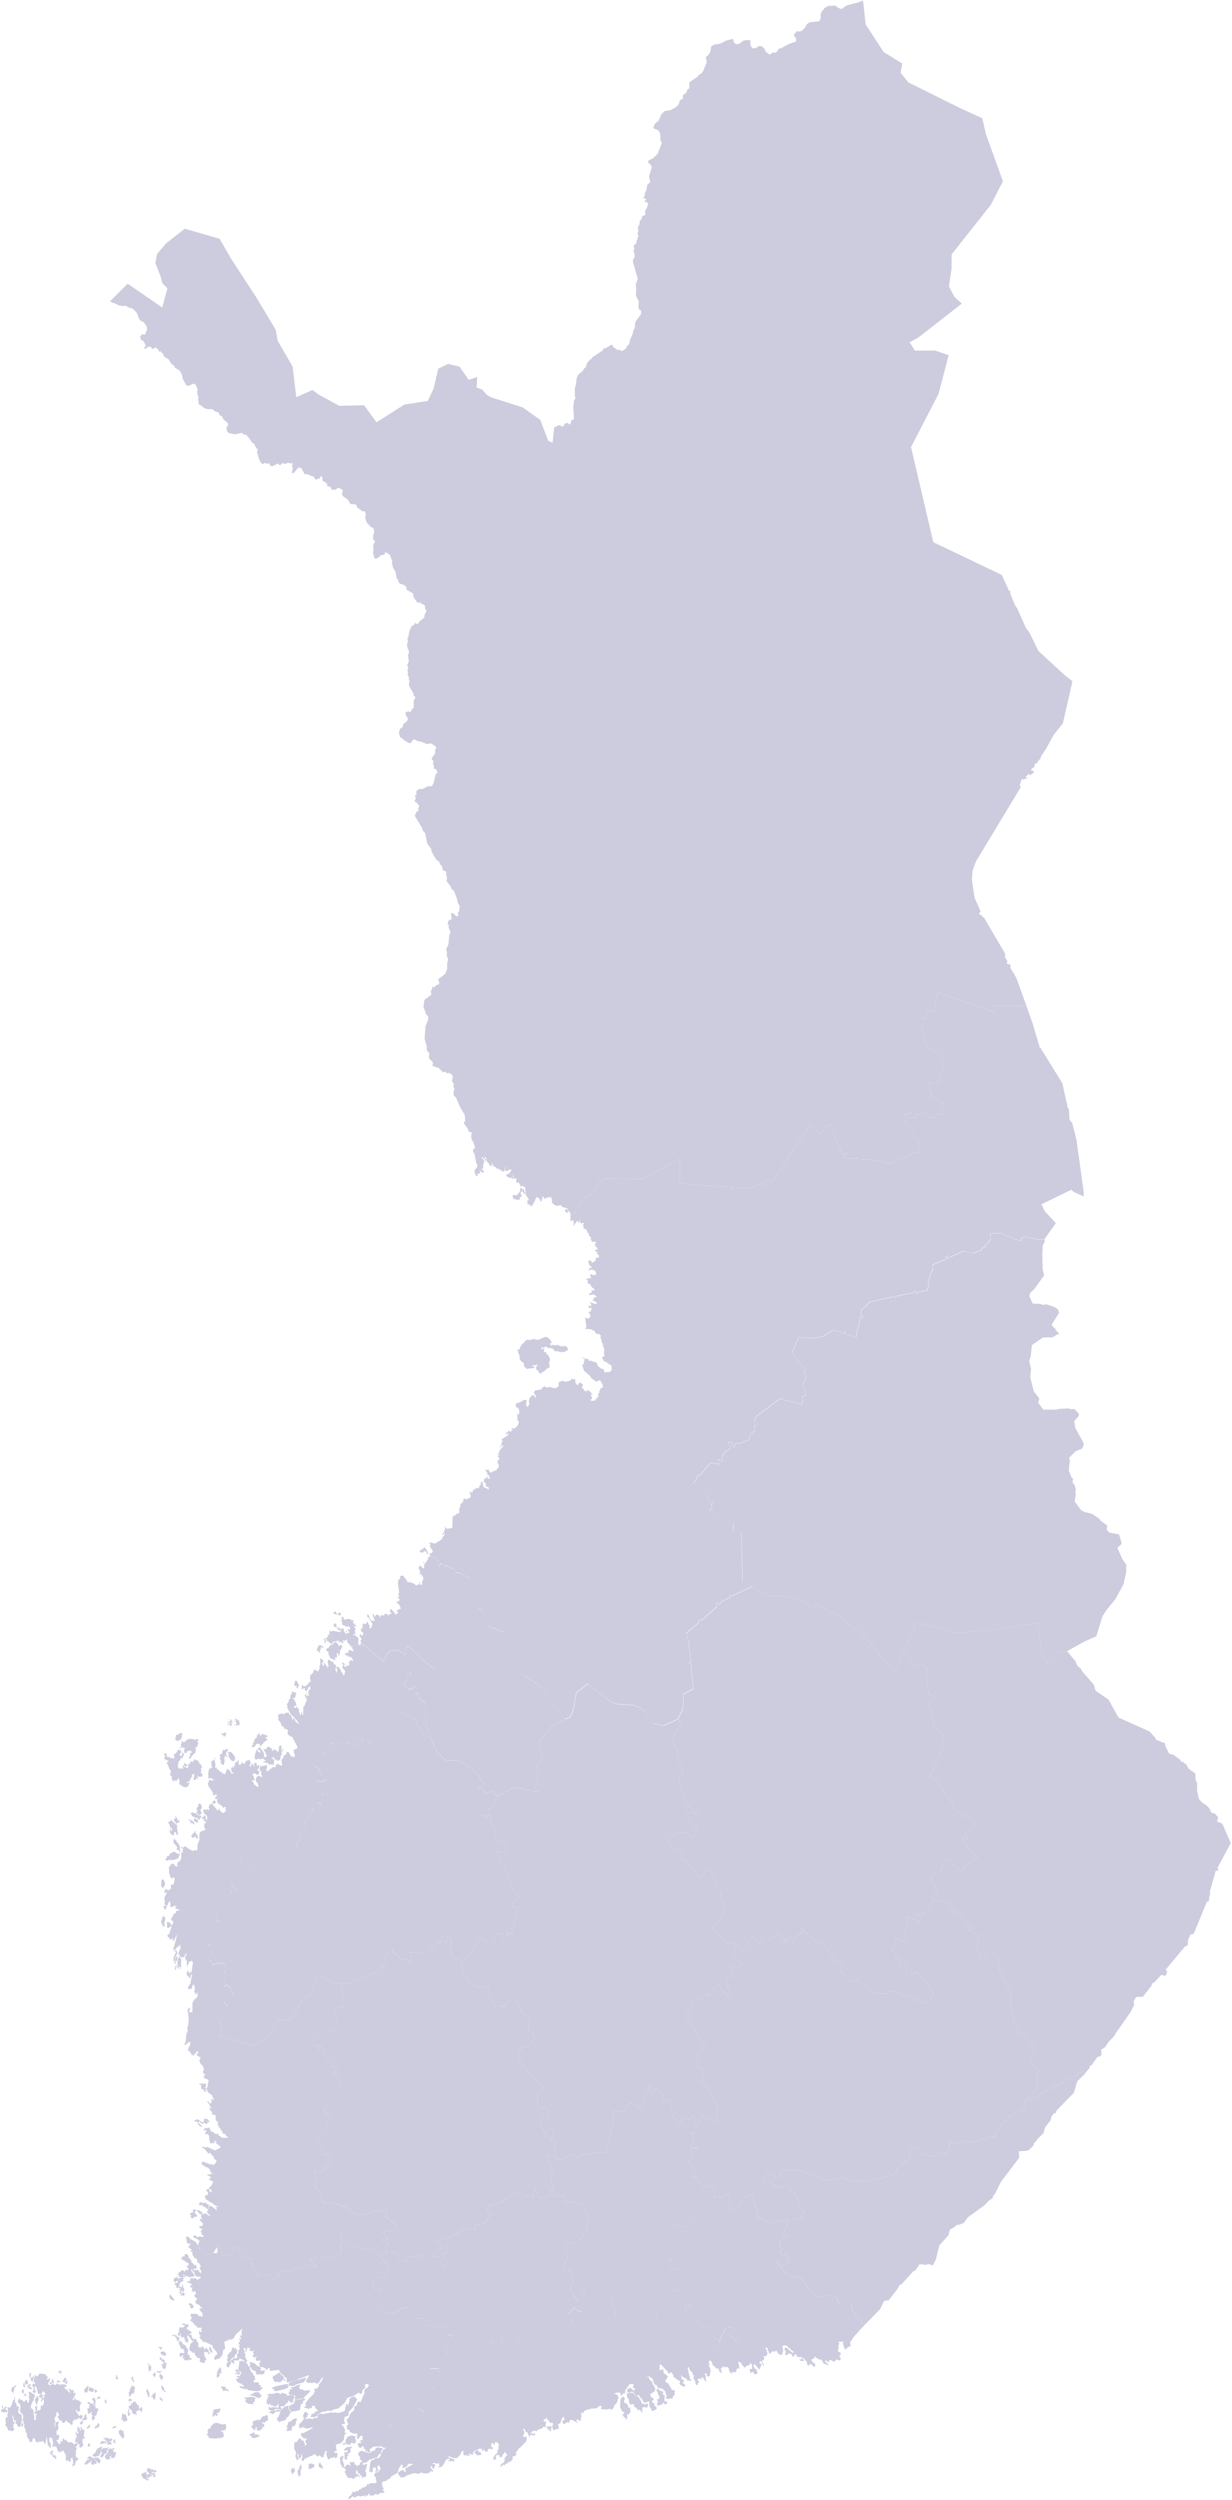 <svg width="388" height="787" viewBox="0 0 388 787" fill="none" xmlns="http://www.w3.org/2000/svg"><g clip-path="url(#clip0_1010_140)" fill="#CCCCDE"><path d="M47.491 778.84l.59.58-.24.17-.41-.22-.67.84-.42-.46.19-.63-.13-.17 1.09-.11zm-2.69-.25l-.3.78.7.9.7.17.09.38.76.03.11-.37-.51-.06.17-.26-.35-.2.2-.49-.05-.42-.25-.15.16-.2-.18-.08v-.43l-.3-.13-.18.38-.77.15zm1.46-1.18l.07.63.48.34.2.45.66-.08.73.53-.26.29.36.25.5-.17-.16-.3.17-.34-.25.03v-.49l-.84-.04-.26-.54.58.31.94.03.12-.62-.22.13-.21-.35-.41.32-.43-.52-.54.17-.31-.4-.56-.03-.36.4zm-15.18-1.99l.41.02.22-1.14h-.3l-.49-.64h-.29l-.04.21-.5-.27-.38.17.75 1.1.62.55zm-3.38-1.9l-.23.35.11.24.64-.1-.27.35-.66.12-.56.96-.22-.04.19.43.33.17.04-.33.25-.06.26.34v-.29l.43-.25v-.4l.36.28.25-.68.38.19-.4.32.25.53-.12.17.79.18-.05-.45.88.19.04-.74-.82-1.23-.38-.16.03.38-.75-.76-.77.29zm-11.81-.74l.75.08-.14.37 1.07.88.28-.59-.28-.1-.09-.46h-.56l-.17-.33-.96-.27.1.42zm-.23-.71l.5.34h.41l.08-1.15-.99.81zm19.72-.92l-.67-.5-.03.22-.7.35-.1.25.34.35-1.22 1.39.29.86h.35l-.13.25 1.23-.21-.21-.63.63-.56-.24.56.14.36.75-.07.27-.13v-.26h.24l.08-.87.3-.13-.38-.49-.61.13.02-.46-.24-.21.66-.48-.62-.28-.15.56zm-2.02-.32l-.24-.22-1.16.31-.11.94.34.24-.53.89-.06.28.3.31-.18.17.54.03-.15-.22.77-.58-.33-.24.87-.35.4-.47-.24-.64.46-.14-.15-.36.46-.04-.11-.28-.78.17-.1.2zm-2.82.16l-.47 1.03-.92.86.08.4 1.14.13.13-.33.25.15.47-.19.52-1.14.13-1.04.4-.44-.32-.18-.55.24-.86.51zm-2.92-.66l.44-.29.17.23.18-.55-.38-.76-.38.76-.03.61zm4.22-1.53l-.42.39.45.22.8-.19-.07-.17.44.06v.17l.64-.15-.95-.64-.96-.04.07.35zm3.81.03l.59.35.29-.26-.5-.31.4-.51-.41-.18-.47.54.1.37zm-3.21-1.06l.61.06.07.34 1.11.4.92.07-.04-.47.3-.14-.14-.4-1.11.21.04-.29-.58-.19-.27.52-.02-.49-.52.03-.37.35zm4.94-2.36l.07.67.86 1.29.68.24.18-.29-.22-.22.2-.27-.13-.13.21-.17-.32-.4v-.58l-.26-.42h-.66l.21-.3-.38.03-.44.55zm-13.05-.8l.14.27-.25.12.58 1.06-.35-.1-.3.31-.03-.54-.16-.27-.14.11.06.78.4.74-.5.53.06.51-.28.44.08.28.66-.12.13.51.34.31h.42l-.32.76.52.23.6-.39.29-.5-.33-.67.05-1.3.31.16.5-.47-.46-.34.27-1.9-.79-.5-.06-.42-.44-.21-.13.08.34.53-.32.83-.12-.98-.58-.62-.19.77zm10.89-.1l1.35-.27-.02-.52-.84.17-.49.62zm-7.47-.81l-.11.44-.16-.1-.26.25.33.29.82-.52-.11-.88-.51.52zm2.96-.81l-.17.7-.45.17-.36.66.41.13.49-.42.34.12.41-.86-.33-.53-.34.03zm-4.29-1.76l-.52.48v.5l-.76.54.27.71.64-.39.02-.83.25-.42.5.19.43-.21.2-.46-.33-.45.19-.7-.57.04-.32 1zm11.94-.56l.12.5-.29.24.2.59.53-.25-.24.48.24.33.5-.39.11.19.4-.08.18-.47-.42-1.41-.53-.41v.39l-.56-.67-.24.96zm-10.55-3.75l.42-.05.03.54-.22.22.11.53-.71.19.33 1.11-.18.36.48.21.44-.54.58.03-.46.45.44.34-.15 1.1.22.71.63-.39.18-.82-.39-.15.79-.29.34-1.35.31-.2-.09-.41-.37-.32-.51.15.09-.73-1.27-.93-.17.1-.74-.57-.47.3.34.41zm14.15-.89l-.34.98-.3-.53-.22.03.32.67h-.27l-.05.38-.26-.23-.26.28-.02.57 1.03.84.02.75.88.48.1-.26.36.37.16-.38-.39-.6.08-.19.3.17.16-.37.46-.21.28.2-.31-1.63-.33-.06-.38-.66-.28-.09.13-.26-.2-.19-.45.18-.22-.24zm-9.06-.1l.45.87.33-.3-.42-1.13-.36.56zm-3.56-.77h-.48l.73 1.05-.24.71.65.32.16-.25-.31-.32.39-.64-.36-.39.21-.47-.98-.23.23.22zm1.78-.5l-.37.06-.3.82.76-.47.3.24.16-.26-.27-.44.12-.44-.4.49zm17.44-.95l-.4-.14-.13.25.21.28-.68.26.11.27.5.06-.12.34.64.57.23-.33-.17-.39.22-.03.05-1.44-.28-.26-.18.56zm-2.55-.99l.77 2.11.4-.31-.17-.13.08-.79-.71-1.53-.37.65zm-17.89-.47l-.27.1.02.25.99.58.24-.25.14.26.27-.34V752l-.68-.33-.18.17-.12-.32-.54.03.13.6zm-1.34 1.13l.27-.25.3.24.32-.52.22-1.51-.28-.14-1.17 1.26.34.92zm23.98-2.12l.28 1.21 1.07.75.17-.25-.59-.35-.15-.36.32-.15-.91-1.06-.19.21zm-9.27.22l-.53.57-.13.96-.31.22.17 1.34h.22l.66-1.02.5.12v-.37l.32-.19-.13-.69.29-.38-.36-.84-.34.08-.64-.34.28.54zM20.521 750l.19.45.32.1.31-1.13-.29.03-.53.55zm-.83-.45l.02.21.33.04-.02.23.27.02.53-.59.12-.89-.62.03-.63.95zm30.47-1.72l.22 1.05.25-.52-.03.84h.28l-.04-.27.4.11.12-1.09-.44-.17-.39-.54-.37.59zm-37.82-.54l-.57.91-.51-.55-.6 1.4-.04.67.6.79-.79-.15-.43.99.31-.16.28.37-.09.99-.34.25.8.75.32-1.07-.49-.24.31-.65-.44-.26.49-.14.4.52.42 1.98.54-.21.11.21h.41l.52-.98.73.75-.05.48-.49.03-.19.23.49.35-.6.63-.11-1.44-.71.11-.48.54.05.17.33-.04.09.57.27-.52.25.73-.03.33-.32.17.2.37.81-.99.04 1.36-.35.82-.4-.13-.29.27.09.82-.48.47-.44-.1-.34.45.12-1.84-.68.39.2 1.4-.24.08-.19.57.74.17.09.27-.44.23.17 1.36-.54.11-.36-3.22-.78-.65-.03-.38.41-1.3.5-.76.18-.98.32-.12-.17-.59-1.6-.94-.4.23.36.77-.05.34-.26.05.3.95-.26 1.02-.25.14-.25-.35.05-.53-.46-.03-.52.65-.71-.73-.67-.04.06-.35-.29.02-.19.61-.27.16.54.95.22-.11.21 1.15-.24.85.42 1 .55.38-.03.44.2.07-.23 1.21.53 1.53-.04.79.51 1-.15.34.59.89-.16.32.17.61.68.92-.13.37.52.25.5-.17.05-.74.37-.38.45.25.23 1.08.58-.2.17.44.47-.64.53.41.45-.56.81 1.23.44-2.55.33 2.59.75 1.16.21-.38-.03-1.13-.4-.61-.12-1.13.73-.13.36.59.21 1.74h-.29l-.05.35.27.33.33-.36.2.22.52-.04.43 1.38.46.54.19-.43.52.44.05-.47.5-.24.87 1.53-.09 1.45.23.4.72-.34v.63l.67-.24.08-.41-.21-.1.54-.79.38 1.47-.17.42.35.17-.48.24.18.79.27-.47.57-.36-.33-.34.41-.06-.04-.52.82-.6v-.29l-.3-.33-.25.06-.36-.8.2-.25-.04-1.2.33-.92-.47-.03.16-.38.4-.08.02-.68-.41-.49-.09.39-.48.25-.69-.66-1.22.03-.62-.69-.5-.08-.4-.56-.18.08-.21 1.36-.29-.56-.24.04.04.67-.17.23h-.45l-.71-1.28.78-.04v-.63l.24-.44-.4-.58-.5.26-.1-1.58.34.14.15-.17.19-.92-.23-.89.2-.04.16-.72-.3-.22-.75.38-.2.64.23.6-.22.11-.27-.84.5-.98-.24-.06-.16-.69.12-.48.35-.2.19-.98-.2-.4.59.08.41.71.03.24-.18-.04-.35.54.46.49-.06.36.45.33.21-.34.54.98.42.09.85-.93.16.69h.4l.93.86.39-.26.02-.89.35-.12-.03-.46.58.13.39-.28.38.04.25-.51.58.54.45-.34.33-.87-.34.06-.44-.29-.49.42-1.04-1.72.22-.26.7.94-.06-.36.43-.17.11-.46-.19-1.08.29-.32.03-.5.52-.37-.27-.16-.31.15-.39-.55-1.25-.41v-.62l-.32.3.06.46-.29-.06-.14.28-.14-.3 1.02-1.79-.25-.44-.48.43.12-1.1-.53-.18.07.4-.81-.7-.27.06.48 1.33-1.02-.75.33-.14v-.5l-.22.39-.35.08-.23-.56-.28.07-.18-.22.25-.52.38.21.09-.23v-.31l-.38-.19-.91-.15-.88.17-.89-.43-.4.53-.94-.34-.9.45-.57-.48.75-1.57-.36-.17-.6.5-.1-.36.24-.29-.14-.67-.33.34-.1-.82-1.58-.21-.54.06zm39.72-3.26l-.19-.41-.41.09-.07.78-.33-.48-.23.69.51.39-.27.16.12.34.19-.08.56.38.38-.88-.16-.47.36-.32-.23-.65-.23.46zm-1.86-1.73l.19.6.45.04.02.3.44.38.75-.14-.51-.78-.42.15-.25-.16.39-.07-.8-.53-.26.21zM.541 757.36l.14.79-.4.87.15.24.47.05.21.21 1.02-.28.27.32-.12-.88-.22.21-.33-.68.07-.28.27.08.16-.27-.74-.05-.31.69-.54.12.3-.45-.05-.7h-.35v.01zm3.96-2.8v.77l-.45.47-.3 1.13-.59 1.02-.42-.02-.1-.23-.26.14.17 1.78-.27.37.17.98-.51-.03-.24.82.19 1.25-.24.21.09.43.5.44.31 1.03.16.12.37-.23.51.42.96-.47-.44-1.11.23-.37-.17-.42.37-.07.15-.45-.59-.26.03-.67-.32-1 .15-.35.63 1.89.51-.23-.27.97.6.3.12.65.57.23.38-.39.38-1.68-.12-1.92-.73-.19-.42-.72.26-.13-.1-.73.27-.33-.39-.61-.22.26-.22-.13.09-.39-.27-.69-.29-.11-.05-1.66-.19-.09zm7.08 2.6l.76-2.37-.48.06.06-.41-.21-.28-.8 1.35.67 1.65zm-6.46-6.37l-1.41.93-.21 1.01.44.23.18.61.44-1.88.49-.47.07-.43zm3.53.23l-.04.87.21.06v-.42l.33-.35.29.19.28-.79h-.48l-.59.44zm-1.48-.02l.65.58.14-.42-.35-.89-.31-.22.13.66-.26.29zm.86-1.29l-.32.25.12.48.3-.03.05.4.61-.32.08-.29-.18-.13.06-.71-.73-.13v.48h.01zm1.17-1.79l.92 2.12.87-2.4-.51.42-.11.56-.28-.46-.29.64-.25-.39.28-1.36-.56.06-.07.81zm24.04 20.6l.8.6-.24.19.13.36.83-.24.03.23.43-.27-.26-.48-1.43-.51-.29.12zm-26.03-5.72l-.37.16-.13.44.23.79.43-.98-.16-.41zm33.03-3.16l.11.86.24.11.38-.57v-.45l-.24.04-.16-.3.11-.93-.34.14-.1 1.1zm3.69-1.16l.7 1.04.21-1.02-.35-.88-.56.86zm-3.4-1.75l.25-1.01.28.25.22-.19.22.19v-.62l-.65-.23-.29.17-.03 1.44zm9.58-1.8l.92 1.03.22-.39-.51-.77-.63.13zm-42.33-1.14l-.22-.04-.06.65.24-.33.38.23.19-.13-.2-.82-.33.44zm22.07-.87l.08.34.26-.08.55-.6-1-.43.11.77zm-23.09-.19l.46.91.3-.59-.11-1.05-.65.73zm2.66-1.23h-.4l-.05.24.31.37.17-.19.46.35.25-.65-.33.14-.29-.5-.12.24zm6.18-1.14l.42.25.13-.26.25.17.11-.36-.26-.35-.34.04-.31.51zm2.34-.36l.28.11.08-.29.62.37-.11-.52-.29-.22-.34-.07-.32.27.08.35zm-1.71-.62l.41.82.32.16.04-.71-.36-.26.2-.74-.61.73zm25.19-1.01l.04.79.79.99-.11-.9-.36-.29.31-.39-.25-.41-.42.21zm-4.71-.14l-.43.44.7.46.31-.4-.33-.33-.07-.63-.46-.03.28.49zm11.35-.74l.66 1 .2-.71.22.08-.23-.41.14-.45-.2-.12-.36.19-.43.42zm2.51-.93l-.55-.17-.18.24-.41-.27-.08.23.19.36.5-.12.16.33.78-.63-.04-.25-.37.28zm-31.99-.19l-.28.53.24.28.09-.37.33.12.26.77.15-1.38-.3.22-.14-.31-.35.14zm27.89-2.09l.32.12.09.56-.23.2.23.66-.14.36.28.25.46-.06.19-1.28-.37-.29.08-.4-.26.19-.53-.69-.12.38zm3.98-3.61l.73.78 1.06.16.05-.77-.27-.27-.23.08.1-.36-1.01-.03-.43.41zm-.44-1.5l.5.22-.08.56.78-1.04-1.33-.06.13.32zm282.481-73.95l-.5.02-.83 1.01-.29 1.26-1.78 2.25-.4 1.71-1.78 1.77-1.38 1.65-.02.47-1.18 1.22-.43.33-1.13.24-1.92.05.16 2.05-5.75 7.55-1.81 3.67-.8 1.08.07.39-1.41.93-1.23 1.34-5.31 3.86-1.23 1.72-1.39.57-.96.11-.41.52-1.63.91-.47 1.81-2.88 3.17-1.01 4.24-.97 2.07-1.27-.41-1.34.23-1.05-.25-.35.15-.14-.2-1.36 2.02-.61.23-4.02 4.39-.38-.19-.44 1.12-2.92 3.8-1.53.33-1.17 2.44-4.56 4.69-1.23.14.14-.72-.16-.52-1.65-.75-1.29-2.61-.36-1.83-1.3-.02-.53-.24-.63.67-1.27-.15-.72-1.78.11-.48-1.15-.42-2.17-.23-2 .49-1.36-.08-1.68-1.45-2.58-3.81-2.2-.92-2.79-.68-2.54-3.11-.44-.78.28-.26.7.94.86.16 2.15-1.05-.15-.39-.45.08-.21-.41-.02-.83-.41-1.17-.41.02-.75.64-1-.82.59-1.17-.41-1.32.07-1.36 1.09-1.11 1.59-.32-.35-.14-.03-.35-.55-.49-.47.36-.35-.4.26-.37.03-.6.94-1.34-.29-1.42.76-.31 1.34.06 1.03-.69.43.52 1.2-.26.26-.38-.09-1.04.9-.47-.07-.68-.81.17-1.07-.94-.24-.46.19-.54.76-.55-1.29-1.76-.54-1.8-.28.2-.23-.26-1.26-.37-.51-.67 1.29.06.07-.59-1.57-.47-.83.1-.49.31-.86-.2-.12.71-1.89-.96-1.52-1.27-.6-.02-.81.46-1.14-.16.21-.65 1.2-.66.68-1.3.82.37.86-.02.58.74.5.08.5-.25.45.09.08-.49.33-.06.13-.93.36-.54 3.22-.2.58.36.64-.3 1.98.36 2.11 1.04 1.13.06 1.68.95 1.01.19.64.62 3.17-.02 2.53-.95 3.28 1.25 2.38.06 4.16-.31 6.25-1.65.43.19-.14-.51.4.02.37-.46.73-1.7 1.04.02.09-1.04 2.65-1.71-.2-1.97.68-1.72.32.08.36.71.88-.91 1.09 1.02v1.3l.98.24.77-.16.48.58 1.68-.3.13.55.85-.24.29-.57.97-.35 1.21-.02 1.23.32.03-1.1.63-.55v-2.17l.16-.09 2.2.6 2.22-.85.49.28 2.42.14 5.39-1.68 1.37.11.9-2.38 3.58-3.91 1.28-.84 3.2-1.36.27-.39.36-2.15 17.16-9.07 1.14-.52.38.82-2.28 2.25-1.04 3.58-5.46 5.61-.26.8zm-262.64-23.73l-.63-1.38.71-1.34-.78-2.7.53-1.01-.04-2.38.8.52.44-.44.17.3-.18.29.43-.31.31-1.59-1.22-1.36 1.35-1.76 1.87-.37-.82-1.19-.17-.43.13-.15-.39-.68-.91-.47.11-.24-.33-.15-.28.33.11.19-.48-.06-.1-1.11.39-2.99-.44-.63.1-.45.43-.24.06-1.02-1.23-.88-.68.2.08.3-.23.09-.05-.36-1.95.37-.47-1.06-.65-.4.86-1.15-.15-2.98-1.13-.87.24-.33.85.59 2.12-6.43.09-1.12-.52-.13-.18-3.19 1.07-.46.75-.8.22-.98.5-.38.51-.05-.13-.17.57-.63-.07-.15h.25l.65-.6-.14-.17.42-.4.28-1.41.2.42-.27.69.3.12 1.32-1.23-1.41-1.91-.56-2.4-.02-4.49 1.12-1.82.25-1.15 1.88 1.25.34 1.88.43-.12.09.54.48.13.18.37 1.06.34v.35l1.39.55.09-.19.41.17-.07.33 2.95 1.31.21-.3 1.65.55.13-.44 2.41 1.07 2.4-2.78.93-.31 1.62-3.23.48-.45.1-.64.54-.1.54-.51-.19-1.37-.41-.77v-1.09l.67-.12-.05-.71.65-1.41-.38-.57.67-.52-.09-.14.88-1.21.22-.56-.05-1.23.31-.57 1.08-1.83.13.18.29-.48-.24-.08.21-.38.32.21.47-.54.18.46.21-.22-.8-1.07 2.07-1.37.69.89-.08-.18.43-.17-.07-.42-.51-.29h-.65l.63-.18-.04-.25.89-.2-.15-.41.52-.3-.11-1.31-.38.02-.1-.28.87-.12.31.4.34-.02-.13-4.74-1.71.85-.29-.56-1.16.52.63-1.47 1.17-.66-.67-1.3-.32-.04.4-.57-1.81-1.14.16-.89 1.14-1.23.38.33 2.12-1.31-.81-1.42 2.22-1.41.26.35.94-.67-.38-.91-.66.34-.05-.46.54-.2.5.21.33-.12.39.18.14.39.42-.06-.16-.21h.45l-.1-.21h.17l.5.21v.2l.4.02-.17.28 1.49-.04-.45-.43.09-.25.34.17-.27-.54.11-.18.88.35-.07.21h-.43l.02.17.48.04 2.67 1.46-.25-2.71.92.04-.07-.53.82-.1.34 1.25 1.52-.35.95.94-.22.17.22.18 2.98-3.6 1.11-3.19-.13-.35.35-.24.47-1.31 4.11-2.03.85 1.12.29-.17.97.59.37-.13 1.2.61.37.44.36-.42.37.13.72 1.4.02.29-.25.14.55.81.19-.06.61.68-.15.26 1.06 1.39 2.23 1.41 2.24 4.74 2.81 2.55 3.14.12 2.03.58 2.54 1.63 2.26 2.21 2.17 3.02-.73.63-.11-.61-.62.42.03.38-.19-.2-.25.1.09.39-.41.55 1.2-.5 1.85 2.21-.14-.64 1.63-.55 1.46 1.55.1.35-1.24 3.27-1.27.21.11.99-.26.16.06 1.05-.84.41-.14-.4-.95.26.2.54.76-.21.11.28 1.47-1.11.38 1.23-.35.15.2 1.04-.32.22.58 1.51.78-.4.45 1.34-.13 3.21 1.65.14 1.25.57.41.73.04 1.86-2.67.62-.24-.9-.63 1.92.82-.34 1.08 1.68-.54.58.49.08.87 1.18.26.02-.02.4 1.83 3.92 1.09 3.67 1.98 1.42-2.28 2.16-.24.94 1.2.36 1.13-.36.2.63-.92.31.36 1.83-.96.24.28 1.14-.6.24.36 1.52-.16.05-.2-.4-.19.07.31.88-.39.18-.33-.28-.17.77.33.98-.4.51-1.02-.31-.57-.64.35.97.4-.2.33.26-.91.21-.16.63-.83.75-.57-1.51-.34.06.17-.47-.67.51-.26-.54-1.14.63-.26-.12.16.59-.37.27.67 1.21-.75 1.11-3.84-2.35-3.3 4.62.08.46-2.04 1.98-.75 1.11-.66-.97-2.22-.89-.39-1v-1.26l-.3-.71.3-1.59-.41-1.87-.96-.07-.04 1.72-.87.04-.19-2.37-.96 1.12.38.78-.08.85h-.21l-.55-.73-.32.51-.86.32-2.82 3.01-5.13-.33.45 3.15-1.37-1.01-.93.45-.75-.19-1.08-.75-.05-.53-.37-.32-.31.34-.25-.18.38-.36-.48-.48-.32.29-.35-.25.04-.93-1.92 1.13.1.22-.12.14-.11-.16-.65 1.97.27.49.16-.08v.74l-.43.2-.42-.09-.22.42-.38-.19.23.69-.18-.08-.37.95-9.93 4.27-2.14-.08-2.62-.14-5.06-2.55-2.17 6.8-.59-.16-1.87.99-3.85 6.4-4.09.21-2.82 4.76-4.31 3.5-8.51-2.78-1.94.07z"/><path d="M293.589 598.1l-.4 2.05-1.11.74.87.32-.05.4-.66.82-.81.54-.57-1.13-.77.84-1.81-.27-.23.18-.02.17.76.44.48-.04 1.06.64-.74 1.38-1.47-1.24-.26.16-.67-.47-.34.15-1.06-.4.35.49-.47.84v.97l.33.53-.24.14-.46 1.6-.36-.1-.24.5.78 1.22-.3 1.62-.8.07-1.03-.79-.63.15-.49-.38-.43.82.69.7-.05.77-.36-.05-1.08.74-.21.58 1.21.73.04 1.41 1.21.68.26.39-.35.63.11.66 1.77.24.46 1.52-.15 1.98.6.3 2.89-1.67 4.87 6.08v1.52l-.46.91-1.07 1.22h-1.97l-4.26-1.98-1.82-.3-2.13-1.22h-.76l-1.98.61h-3.64l-3.64-2.53-.13.41-1.49-1.78-.81-.54.05.78-1.17-.49-.52.59-.33-.14-.52-1.11-.93-1.15-1.52-.83-.15-1.17 1.12-1.3-.3-.47-2.15-.51-.26-.96-.98-.75-.74-1.36-1.93-2.09-3.33-1.51-.23-.84h-.29l-1.04-.83-.25-.58-.69-.1-.13-.78-.65-.93-.55.51.79.49-.17.56-.5-.05.3.78h-.67l-1.11.77-.56 1.62-.3-.2-.26.12-.53-.73-.02-.38-.74-.05-.28 1.16-.38.13-.12-.32.42-.54-.22-.26-.62.55.14.96-.84-.2.19-.4-.32-1.19-1.61-1.69.15.53-.4.23-.12.71-.73-.19-.62 1.16-2.07.09-.81-1.33-.16.07-.56.75.73 1.31-.52 1.06-.59-.99-.9-.54-.68-.77-.22-.66-.25.4-.44.12-.41.57-.4.14-.51.85.51.92-2.23 1.26-1.72-2-.35.47.21 1.33-.79 1.58 2.94 3.36-3.38.9.14.82-.27.27.56 1.26-.36.12-.04.22-1.9.55.71.83-.2 1.08.45 1.78.59.57-.23 1.08-.68.31-.47-.34-.25-1.05-.31.26-.22-.22-1.48-2.31-.71.69-.28-.16.09.58-1.18.18.54 1.21-.84.77-.32-.2-.34.72-.34-.09.02-.69-.13-.33-.19.02-.45.53v.71l-1.53.07v.22l-1.13.74-.5-.5-2.97 5.54 6.15 9.94-2.31 1.34-.29 1.34.24.71.03 1.54-.55 1.44.87-.39.83.15-.17.87.53 1.14-.32.47.15.71-.26.54.11.97-.37.43 1.1.29.81.53 1.19 1.81 1.16 2.56.35.26.71 2.33-.3 1.85-.24-.02.16.14-.19 1.28.19-.26.07.19-.26 1.22-2.2-.89-1.01-.82-1.28-.44.1.55-.3.25.02.39-.66.37.12.95-.49.52-.26-.09-.13.37-.32.03.1 2.36-.47-.36-1.35-.08.37.1.39.71-.05 1.05.17.5.34.05-.22 1.29-.76.2.25 1 1.08.1.06-1.18.22-.02.21.98.48-.14.24.47-2.71-.13-.03.39.68 1.18.27 1-1.6 1.34.7 1.39 1.75 1.86-1.13 1.68.09.38 1.01-.21v.86l2.15 2.18.51.2.25-.23 1.84.17.42.07.47.99.21 1.81.27.55 1.02-.35.58.43 2.23-1.34 1.24 3.16-1.26 1.5.99.95 2.68-1.56.48-.68.45-1.82 2.37-1.01 1.04-.13.51 2.56-.14.26.95 1.08.31 1.04-.5 1.8 3.95 2.11 2.11-.27.73-.57.62.29 1.93-.14.76-.31 1.34.06 1.03-.69.43.52 1.2-.26.26-.38-.09-1.04.9-.47-.07-.68-.81.17-1.07-.94-.24-.46.19-.54.76-.55-1.29-1.76-.54-1.8-.28.2-.23-.26-1.26-.37-.51-.67 1.29.06.07-.59-1.57-.47-.83.1-.49.31-.86-.2-.12.71-1.89-.96-1.52-1.27-.6-.02-.81.46-1.14-.16.21-.65 1.2-.66.68-1.3.82.37.86-.02.58.74.5.08.5-.25.45.09.08-.49.33-.06.13-.93.36-.54 3.22-.2.58.36.64-.3 1.98.36 2.11 1.04 1.13.06 1.68.95 1.01.19.64.62 3.17-.02 2.53-.95 3.28 1.25 2.38.06 4.16-.31 6.25-1.65.43.19-.14-.51.4.02.37-.46.73-1.7 1.04.02.09-1.04 2.65-1.71-.2-1.97.68-1.72.32.08.36.71.88-.91 1.09 1.02v1.3l.98.24.77-.16.48.58 1.68-.3.13.55.85-.24.29-.57.97-.35 1.21-.02 1.23.32.03-1.1.63-.55v-2.17l.16-.09 2.2.6 2.22-.85.49.28 2.42.14 5.39-1.68 1.37.11.9-2.38 3.58-3.91 1.28-.84 3.2-1.36.27-.39.36-2.15.38-.97 1.36-1.32.79-.41 1.2-2.09.44-2.03-.08-1.01-.7-1.11.93-.7-2.55-3.33.03-1.52 1.41-2.76-2.96-3.23.1-.42-2.01-.61-1.55-2.86-1.63-8.11.68-2.48-1.22-1.12-2.57-5.41-.53-3.91-.85-1.37-1.21-.7-1 1.1-.75-.47-.5.7.19.81-1.34-.2-.4-.26-.53-.69.44-.57-.08-.19-.81-.77.74-3.75.4-.63-.14-.18-.22-.19-.84.08-1.35-1.1-1.09-.29v-.18l1.06-.27-.17-.79-.77-.33-2.1-2.07.06-.81-2.58-1.62-2.32-2.8-3.65-.61-.68-.58-.29.48zm-56.801-98.62l-2.89-1.55-.37-15.07-1.74-.3-.81-.59.04-2.58-.29-.38-4.05-.37-2.82-2.5-.13-.78.64-.76-.49-.57.36.1-.24-.61.4.13-.15-.72.17-.17-.29-.11-.38.34-1.08-2.37-4.27-3.72 1.16-1.4-.31-.55.83-.16-.2-.67.64.31 3.26-3.88 2.77.46-.49-1.22.76-.35.25.53.46.19-.07-1.41.79-1.71.27.05 1.41-1.12-.07-.99-.57-.53.58-.55.32.43h.33l.4-.34.12.15-.05.29-.62.37.8 1.01.29-.24-.49-.34.77-.43-.08-.28.75-.34.26.43 3.19-1.31.65-2.08.87.33-.26-.49.17-.41.31.12.22-.27-.02-.4-.29-.06.05-1.08.33-.07.15-.58-.48-.49.54-1.82 7.59-5.68 1.2.26.61.51.33-.21 4.5 1.22.71-1.42-.21-.04-.25-.84 1-.27.3-.68-1.04-2.63 1.1-2.75-.14-.64-.66-.46.5-.37-.27-.92-1.62-2.15-.43-.13-.15-.59-1.74-2.37 2.12-4.79 3.95.28 3.75-.52 1.09-.74-.03-.25.4.02 1.67-1.1 1.16.38.36-.1 1.98.86.48-.84-.13.91 3.38 1.09 1.32-5.98.31.13-.27-.24.05-.29.8.52v-.2l-.62-.23.6-.55-.09-.29-.33.41h-.29l.25-1.88 2.75-2.6 7.37-1.63.44.47.3-.58 4.94-.96.14-.19.74.06.4-.74.36.15-.48.54.19-.03.13.55.52.13-.4-.24-.07-.47 3.21-.6.23-.21.43-1.58-.2-.33.77-3.19.86-1.38-.27-1.34 5.02-2.2-.86-.21.04-.19.48.08v-.4l.34-.05.17.66 4.72-2.11 2.76.78 2.45-.89.84-.07-.78-.04.9-.93.93.23-.35-.36-.46-.03.96-1 .25.27.07-.66.82-.84-.15-1.92 3.36-.2 5.81 2.46.72-.25-.02-.51.88-.51 5.11.94 1.39-.29-.21 1.17-.5.73-.13 3.52.1 4.1.45 1.97-3.17 4.4-1.21 1.08-.24 1.15 1.05 2.24 2.07.05 1.4.36.73-.22 2.64.87 1.19.86.24 1-2.34 3.77.97 1.15.43-.34-.31.49 1.34 1.63-.72.1-1.35.89-3.1.05-3.44 2.39-.38 3.58-.48 1.36.6 2.69-.27 2.48.96 3.86.21.72 1.7 2.12-.36 1.38 1.62 2.14h4.13l.68-.24 2.38-.11h.96l.45.22 1.1-.11 1.39 1.41.15.68-1.56 1.83.42 2.14 2.6 4.75-.14.96-.42.78-1.99.77-2.07 2.1.26.83-.34 3.14.86 2.19.46.29-.12 1.31.68.84.36 1.51-.23.66.21.67-.36 2.31 2.04 2.72.96.55 2.34.55 2.29 1.48.59.76 2.03 1.48-.17 1.37.86.87 3.04.54.85 2.95-1.38 1.32 1.56 3.52 1.24 1.76v2.2l-.84 3.88-2.54 4.71-2.91 3.58-1.18 1.82-1.98 6.37-3.64 1.58-5.53 3.09-3.17.6-3.12 3.25-1.71-3.14-1.34-9.5-5.27.65-7.49 1.38-8.36.5-4.3.57-11.89-3.28-1.86.79.51.95-3.61 7.31-2.75 6.2-.58-.44-1.45-2.26-1.33-.58-.8-.76-2.66-4.05-4.67-4.99-.7.11-3.42-2.84-1.28-1.43-2.56-1.09-.51.27-3.5-2.74-1.9-.29.48.78-1.51.38-.61-.25-.19-.54-.25-.07.24-.51-.21-.19-5.11-1.75-3.96-.53-.41.44-.23-.2-3.07-.35-4.74-2.72zM174.2 688.37l.4 2.77.19.06.64-.52.66 1 .56-.23.79-.79.53 2.83 2.47-.54 2.41.95.64.02-.05 1.17.82.74.35.78.6.26.17.61-.3.68.6 1.28-1.04 1.03.21.55.47.3-1.36 1.55-.57 1.88-.95.18-.55.69-3 .89-1 1.27.4.72.23.03-.08.57-.57.57.04.39.88-.11-.14.5.29.17-.65 1.33-.46.42-.52 2.13 1.24.08 1.5.6.49 3.53-.59.05-.4 1.54.41 1.12.45.03.12.49-.13.4 1.59 1.95-.05.64-1.98.41-.16.76-.86 1.67.24.72 1.68-2.07.85.97 1.49.48-1.52.55-1.9 1.14.8 2.41-1.57-.47-.25-.63-.61-.41-3.2.72v.29l-.41.1-.09.31-.74-.02-.11.28h-1.92l-.03-.47-.73-.31-.44 1.05-.55.05-.39-.32-.86.75-1.54-.12-1.11-.69-.56.07-.78-.54-1.53 1.99-.11 2.3.41 1.01-.89 1.69-3.94.45-.81-1.67.33-.91-.82-.72-1.11-.53-1.74 1.77.31.9-.59.3-1.62-2.17.06-1.19-1.93-.65-1.36.3-.93-.36-.62.04-1.4-1.05-2.29.4-1.2-.57-.44-.46-.63.26-.87-.29-.35.14-1.54-.24-2.13.24-1-.73-1.01.38-.31-.87.2-.8-1.84-.71-1.57-.06-1.02-.55-.42-.96-.88-.61v-1.11l-.47-.2-1.45-.02-3.44 1.93-1.69-.51-.18.83-.96-1.3-2.38-2.08-.49-.64 1.41-2.76.93-.55-.27-.27-2.52-.64-.09-2.97.62-.51 3.45.22-.21-1.62-.23-.38 1.16.18-.03-.58.39-.72-.31-.35.15-.8-1.3-.63-1.73-2.45.55-.4 1.58.07.11-.46-.27-.4 2.33.64.89-.24.67.95.34 1.21.5.78.24.12.22-.3.62.02.93.55.11-.16-.44-.29-.12-.4.15-.12-.28-.26.41-.12.29-.47.95-.25.92.35.33-.67.63.24.13-.33.61.34-.44.29.38.44.73-.49.35-.73.34-.12 1.84.02.85-.35.75.54-.02.64h.59l.35-.29.9.52 1.45 3.2.79-.97-.4-1.63-1.13-1.39.55-.15.03-.59.34.2 1.04-.89-.42-.96-2.3.75.33-.68-.22-.45.17-.49-1.41-.5 1.47-1.41.64-.2.71.49 1.46-.58 4.16-2.34.31-.37h.45l.54.32.14-.24 1.37-.31 1.09.33.11-.16-.38-.72.19-.49 1.44-.07 1.55-.39 1.42-1.82.05-.35.26-.03.48-.57-1.06-1.12-.32-.83.57-.53-.12-.12.29-.58.82.43 2.55-1.04.35.17.16-.51.53.06.29-.65.57-.42.34.14 1.13-1.02 2.54-1.42.54.97.23-.09 2.05.87.82-.12.62.53.31-.55.5-2.5 1.17 3.23 1.24-.26 2.53-.94-.28-.68 1.07-1.81zm-42.047-199.96l.17-.5.49.18v-.36l.63-.3-.04-.25.47-.07.09.56.22-.09.79 1.82-.52-.29-.37-.84-.23.35-.14-.39h-.23l-.15.54-.67-.11-.08.26-.43-.51zm-25.33 19.24l-.44.33.03.43h.31l.12.29.15-.33.34.14v-.62l-.51-.24zm5.58 7.71l-.58-.58-.29-.11-.12.19-.24-.33.43-.14.4.15.09-.2-.43-.33.27-.14-.25-.61.37-.32-.7-1.07.82.27-.31-.9-.4.26.05-.49h-.33l.09-1.05-.69.14v-.3l-.79-.18-1.36.26-.29-.8-.36-.07-.23.14.12.27-.24.07.45.44-.4.29-.25-.19-.06.26.48.08.13 1.1 1.53.65.53-.23.42.69.02.33-.76-.07v.35l.49.62-.1.26-.82.07v-.36l.33.04-.23-.44-.27.04.19.91-.14.17.5 1.15-.27.68.16-.32-.04.88 1.29 1.44.33.57-.05-.65.95-.34.14.23.78-.27.02-.4.16-1.34-.21-.74-.33-.03zm22.78-25.37l.08.22-.54.12.07.59-.13.26-.14-.13-.21.67-.27.04-.05.57-.68-.68-.07.24.52.5-.16.53-.19.02.28.66-.53.11-.71-.8-.42.09v.42l-.12-.15-.12.26.54 1.13-.23.84-.25-.06.58.53-.19-.53.13-.23.98 1.48-.24 1.04-.25.2.13.91-.58.17.04-.37-.41-.6-.22.08.36.37-.04.26-.59.09-.16.25-.59-.14-.29-.42-1.03-.26-.12-.59-.22.5-.77-.12-.65-1.18-.41-.17-.09-.6-.76-.08-.33.26-.26-.24.19.85-.58.49-.17.83.36 3.14-.13.45-.39.15.45.17.14.6-.64.04.76.76-.31.59-.79.2 1.07 1 .38 1.06-.14.19-.23-.13-.44.5-.17-.21-.32.48.56.46-.3.31-.49-.38.33.73-.39-.17-.16.19-.37-.88-.47-.34-.25-.53-.2.15-.2-.31-.17 1.05.68.41-1 .36-.16.37-.65-.68-.8.33.22.5-.41-.33-.35.18-.56-.52.39.55-.42-.07.13.78-.73-.99-.77-.04-.29.66-.59-.99h-.25l.28.51-.41-.06.29.22.61 1.34-.3.33-.24-.28-.17.4-.78-.84-.4-1.19-.62-.33.21.58-.17.29.48.18 1.28 2.13-.4 1.25-.58.08.14-.91-.41-.27-.12-.68-.49-.25.04.43-.21.26-.53.04-.04-.21h-.26l-.4.86.35.28-.36.31.1.27-.52-.09.16.87.74.62-.54.86-.29-.12.16-.13-.27-.33-.41.36.37.75.4.09-.23-.02.15.53-.59.67.49-.09-.14.54 1.77 1.16 4.46 3.82.61.29.27.55.32-.18-.07-.56.56-.96.06-.59.31-.28.19.09.06-.35.54-.19-.08-.21.91-.54 1.18.46.35-.15h-.32l.22-.26.63.17.41.63.49-.17.92 1.12.28-.3v-1.61l.66-1.08 3.28 2.8.6.84 4.51 3.73.1.14-1.2 1.29-1.77-.97-1.21 1.42-2.05 1.21-.77-.19-.6-.78-.09-.53.24.06-.26-.7.23.11-.17-.68-.51.84-.59-.06.26.24.24 1.22-1.01.8v.34l.43.3-.38.42.15.17-.21.03-.45-.6-.51.19 2.18 2.22.15-.36.3.02.12-.23.64.26-.08-.2.87-.88.83 1.46-.25.14-.09.47-.38.19v.44l.75-.14.11.25-.23.24.37.3-.25.41 2.2 1.58.23 4.95.34.74-.24.11.02 1.11 1.57 3.72-.36.23 2.24 4.75 2.81 2.54 3.13.12 2.03.58 2.54 1.64 2.26 2.2 2.17 3.02-.73.63-.11-.61-.62.42.04.38-.19-.2-.26.1.09.39-.41.56 1.2-.5 1.86 2.21-.15-.65 1.63-.54 1.46 1.55.22.12 5.48-2.88 7.77 1.65-1.31-.95.46-3.54.52-1.49-.34-2.4.46-.25-.39-.75 1.58-.74-.97-5.87 4.23-5.23 4.07-1.84-3.75-4.66-3.19-4.62-2.11-1.82-4.22-2.67-1.88-2.9-4.31-10.71-4.51-1.72-1.16-1.03-.57-2.44-.34-.41.18-.12-.25-1.15-1.31-.49-2.46-4.77-.45-4.76-2.61-1.55-1.86-.42.16-.58-1.25-.74-.08.14-.91-.42-.14-.49-.1.23-.53-.24v.38l-.19.02-1.39-1.11-.52.91h-.18l-.14-.48.42-.42-.21-.11.06-.5-.72-.36-.21-.51h-.54l-1.45-1.03v.29l-.27.04z"/><path d="M230.919 611.17l-1.65.81-1.8-1.9-3.35-2.8.33-.96h.85l.61-.66.98-1.64.44-1.52.88-.15-.71-.94.69-.59-.27-1.98-.7-.93-.12-2.06-1.12-1.74-.76-2.42-1.07-1.91-.91-1.25-1.67.92.26.72-1.4 1.26-4.25-5.45-.45-.38-.68.37-1.06-1.44.93-.88v-.46l-.56-.48-3.12-1.26-.88-3.06 1.38-.36 1.29-.95 3.25-.19 1.31 1.4.21.6 1.48-2.75.4-1.28-1.32.07-2.18-3.07.52-1.26 3.07.59-.15-.53-.8-.38-1.94-1.63v-.28l-.77-.93-.49-1.67-.51-.49.03-.99-.76-.89-.56-4.43 1.15-.27-.23-1.89-1.09-2.54-.41-3.9-1.39-1.67-.46-.11 1.57-3.61 1.76-2.37-1.2-1.33-4.56 2.03-3.25-.77-2.72-3.87-1.39-.98-2.1-.87-5.22-.3-1.65-.61-7.54-5.76-3.53 2.75-.9 5.29-.97 2.36-1.5.68-4.07 1.83-4.23 5.23.96 5.87-1.58.74.39.75-.47.25.34 2.41-.52 1.49-.46 3.54 1.32.96-7.77-1.65-5.49 2.88-.22-.12.1.35-1.24 3.27-1.27.21.11.99-.26.16.06 1.05-.84.41-.14-.4-.95.26.2.54.76-.21.11.28 1.47-1.11.38 1.23-.35.15.2 1.04-.32.22.58 1.51.78-.4.45 1.34-.13 3.21 1.65.14 1.25.57.41.73.04 1.86-2.67.62-.24-.9-.63 1.92.82-.34 1.08 1.68-.54.58.49.08.87 1.18.26.02-.02.4 1.83 3.92 1.09 3.67 1.98 1.42-2.28 2.16-.24.94 1.2.36 1.13-.36.2.63-.92.31.36 1.83-.96.24.28 1.14-.6.24.36 1.52-.16.05-.2-.4-.19.07.31.88-.39.18-.33-.28-.17.77.33.98-.4.51-1.02-.31-.57-.64.35.97.4-.2.33.26-.91.21-.16.63-.83.75-.57-1.51-.34.06.17-.47-.67.51-.26-.54-1.14.63-.26-.12.16.59-.37.27.67 1.21-.75 1.11-3.84-2.35-3.3 4.62.08.46-2.04 1.98-.75 1.11.36 3.27.78 1.22.57-.19.33.32.18 1.4 2.31 1.59h3.16l.43-.48.87 4.32 1.41 1.97.72.24.93-.13.11-.43.28.02-.03.57.21.08.11-.52.1.42.39.19-.37.18.41.42.44-.35-.37-.89.17-.3 2.1-1.49.11-.46 1.75 1.19 1.36 3.18.7.81 1.61.83-.2 4.31 1.18.42.87 1.55-1.15 2.15-1.07.76-1.52.3-.76.61-.6 1.98.15 1.52 3.65 4.71 4.25 4.41-.76.91-1.37.61v2.58l.61 1.67h1.52l1.22.46.15 1.06-.44 1.73.52.16-1.23-.38-.61-.68-.9 2.58.3 1.07.81.97.55 2.31.41-2.08.47-.08.83-.58.88.6-.04 1.51-1.21 1.38 2.15.45-.65 2.22.15 1.67 1.36 2.03 3.41-1.14-.12-.64.58.35.86-.08.8.84 1.29-1.25 2.2.36.68-.47 5.15-.47 2.24-9.65-.2-3.02.85.03.23-.25 1.06.42 1.34-.47.85-.86 1.01-1.58.29.16.34-.25.13.27.4.16.1-.2 1.39.68.27.37-.28.06-.16.45.83.43 2.05-5.79.67-.57-.25-1.44 1.12.45-.71 2.19 1.49-.26.49-1.57.17.53 1.78 1.46-.07.78.45.63-.07.51.69.63.97-.22.26-.93.42.78-.09.71.24.43.33.03-.1 2.75.48 1.09.91.81.7 1.29.85.15.71-2.05 1.14.58 1.25-.05.54-.99.2.45.34-.25.42.95-.41.87.46 1.19.32-.03.13-.37.26.09.49-.52-.12-.95.66-.37-.02-.39.3-.25-.1-.55 1.28.44 1.01.82 2.2.89.26-1.22-.07-.19-.19.26.19-1.28-.16-.14.24.02.3-1.85-.71-2.33-.35-.26-1.16-2.56-1.19-1.81-.81-.53-1.1-.29.37-.43-.11-.97.26-.54-.15-.71.32-.47-.53-1.14.17-.87-.83-.15-.87.39.55-1.44-.03-1.54-.24-.71.29-1.34 2.31-1.34-6.15-9.94 2.97-5.54.5.5 1.14-.74v-.22l1.51-.07v-.71l.46-.53.19-.02.13.33-.02.69.34.09.34-.72.32.2.84-.77-.54-1.21 1.18-.18-.09-.58.28.16.71-.69 1.48 2.31.22.22.31-.26.25 1.05.47.34.68-.31.23-1.08-.59-.57-.45-1.78.2-1.08-.71-.83 1.9-.55.04-.22.36-.12-.56-1.26.27-.27-.14-.82 3.38-.9-2.94-3.36.79-1.58-.21-1.33.35-.47-.78-.7zm-5.622 80.66l1.01-.35.58.43 2.23-1.34 1.25 3.16-1.27 1.5.99.95 2.68-1.56.48-.68.45-1.82 2.37-1.01 1.04-.13.5 2.56-.14.26.96 1.07.31 1.05-.51 1.8 3.96 2.11 2.1-.27.74-.58.62.3 1.93-.15.28 1.42-.93 1.34-.03.61-.27.37.35.4.47-.36.55.49.03.35.35.15-1.6.32-1.09 1.12-.07 1.36.41 1.31-.58 1.17 1 .82.75-.64.41-.03.41 1.17.02.84.21.41.45-.09.14.39-2.15 1.05-.86-.17-.7-.94-.28.26.44.78 2.54 3.11 2.79.68 2.2.93 2.58 3.8 1.68 1.45 1.36.08 2-.5 2.17.23 1.15.43-.12.48.72 1.78 1.28.15.63-.67.53.24 1.3.02.36 1.83 1.3 2.6 1.64.76.16.51-.13.72 1.22-.14-3.81 4.19-1.1 1.68.17 1.16-.98.45-.53.55h-.37l-.57-1.81.17-.39-.27-.23-.38.15-.56-.16-.41.27.46.56-.59.3.23.25v.7l-.24.65.18.55.63.17.18.65-.4.21-.11.54.42.3-.06.66-.3.19-.94-.36-.64.73-.84-.26-.13-.24-.64-.03-.15.06.16.6-.45.04-.27-.39-.72-.23.27.67.79.51-.02.38-1.36-.48-.38-.5-.04-.47-.02.14-.67-.6-.28.25-.81-.64-.26.06-.26-.56-.31.29.08.34-.83.25-.06.41.34.69.51.07.33.87-.14.37-.47-.08-.8-.83-.5.22v.32h-.27l-.52-.47.06-.65-1.31-1.43-.13.54.49.31-.16.3-1.19-.14-.04-.31.66-.23.08-.38-.21-.3-.62.16-.82-.29-.18-.77-.62.39-.25.58-.43-.44.02-.34-1-.4-.38.41-.75.25-.04-.65.27-.46-.51-.79.16-.54.42-.04 2.1 1.77.26-.44-.84-.53-.31-.49-.75-.3.05-.39-.87-.3-.86.14.28 1.8-.18.04-.18.92-.41.14-.72-.35-.76-1.15-.51.58-.38-.38-1.25.98-.22-.82-.43-.34.16-.29-.17-.5-.56-.11.66 1.99-.56.8-.43.04-.32-.33.29 1.2-.28.44-.28-.36-.14.49.63 1.53-.4-.18-.44-1.28-.49.14-.13.43.7.4-.76 1.68-1.44-1.7-.33.16-.05.4.48.93.61.17-.09.5.41.48-.34.19v.27l-.88.03-.13-.57-.72-.21-.07.43-.36-.09.02-.67-.26-.36.89-.29.09-.21-.21-.48.2-.32-.6-.81-.32.76-.62.05-.88.73-1.05-1.06.11-.36-1.12-.56.45 2.29-.76-.13-.41 1.28-1.12-.14.04.63-.55-.49-.24.1-.45-1.56-.53-.31-.22.25-.22-.19-.24.2-.1-.3-.46-.03-.3.52-.31-.13.08.94.2.17-.11.59-.68-.57-.21-.78-.43-.21-.19.27-.73-.92-.43-.15-.46-1.32-.48-.29.32-.34-.12-.38.23-.82 1.3-.84-.05-.45-.63-.66.47-.22.17-.45.32.17.73-.24.17-1.31 1.42-2.12 1-.38 1-.04.49.29.83 1.35 1.04.64.8.21-.28-.62-1.98-4.16-1.18-.16-1.5.59-.12.92-.9 1.35-.72 1.99-.15-1.17-.9-.23-.9.07-.06-1.05-.92-1.78-.75-.56-2.62-.72.45-.45-.76-.54-.43-1.27.16-1.16-.96-1.11.03-1.17-.75-.42-.25-.43-.46.05-.07.8h-.76l-.63-.6-.3-2.98-1.11-1.13-1.35-.77-.84.18-.63-.45.48-1.61.92-.62-.24-.86.32-.91 1.46-2.1-3.52-.56-.58-2.3.2-.68.45-.11-.04.49.41.35 1.32-.88.12-1.46.4-1.34-.46-1.2-.47-.18.14-1.89-1.95-1.25 1.85-2.92 1.11-.97.37 1.18.58-.09 2.15.51 1.02-1.21v-.91l2.34-.55 1.39-1.1.45-1.8.97-1.35.02-1.1.57-.58 1.02-.21 1.04-.51zM178.71 380.84l.18.6-.24.56-.14-.35-.49-.14-.08-.37.04-.32.51-.22.22.24zm-14.61-6.74l.49.13-.35.99-.37.37.34.56.08.78-.51-.2-.12.97-1.05-.02-.22-.24-.04.33-.29-.39-.63.21.47-.6-.47.19.18-.47h-.17l-.03-.44.45-.02.1-.19.31.29.35-.06.6-.46.57-.85.09-1.13.22.25zM271.98 1.75l.65 5.95 5.65 8.66 5.88 3.66-.52 2.92 2.46 3.02 16.18 8.03 7.09 3.24 1.13 5.01 5.36 14.83-3.84 7.44-12.31 15.55-.04 4.64-.82 5.49 1.73 3.25 2.33 2.15-13.71 10.68-2.73 1.48 1.69 2.64 6.27-.06 4.33 1.5-3.18 12.17-8.67 16.75 7.02 29.93 21.58 10.33 2.22 4.87.5.26-.06.73 1.45 3.54.78 1.23 2.74 6.14 1.02 1.26 2.86 5.88 8.36 7.69 2.38 1.86-3.01 13.2-2.98 3.77-2.35 4.32-1.53 2.27-.19.77-.9.91-.18.52-.59.14-.44 1.3-.67.23-.17.62.83.27-.04.41-.97.78-.92-.31-.18.56-.39.12-.02.28.44.21-.28.4-.42-.11-.53.36-.11-.22-.43.09-.6 1.83.35.62-14.17 23.45-1.02 2.89-.21 2.81.86 5.72 1.82 4.08.04.28-.42.43.05.41.82.29.15.49.47.15 6.65 11.39v1.21l.78 1.26-.25.4.19.39.54.05.56.43-.2.66 1.94 3.25 3.18 8.81-10.01.06-.1 1.9-17.9-6.21-.95 5.8-1.53.03-.49.28-.41-.35.22 1.15h-.45l-.29 1.43-.8-.02-.05 2.33.18.65-.22.94-.22.1 1.66 5.03.39.28 1.15-.13.17 1.13.53.32.75-1.11.86.05 1.13.45-.19.67.55.7-.07.95-.64.49.41.4-.43.73 1.05 1.69-1.66 1.88-.08 1.97-.86.68-2.59-.02.63 2.87.55.41-.43 1.12 2.06.76.29.66.49.08.04.65.76-.53.6.54-.87.48-.1.34.19.57.31.17-.07 1.72-2.28.13-.71 1.04-1.72-.07-.05-.92-1.62-.74-.08.42-1.9.03-.07 1.04-2.19.24-.02-.92.64-.73-.35-.09-.26.3-1.32.25-.02.26.54.2.02 1.15.29.13-.22.85-.55-.19-.19.24.11.6 1.92 1.11.85 2.22 1.53 2.1.2 3.5-1.57.1-7.68 3.41-1.88-.48-.63-.56-7.43-.55-.2-.59-.39.05v.17l.36.05-.12.3-4.42-.33.17-.79.84.16.04-.43.37-.27-.06-.4-.33.02-.35.79-.59-.22-2.34-4.62-1.27-4.64-1.09.24-.16.27-.56-.08-.71.95-.37 1.07-.78.27-3.02-2.87-1.04 1.54.24.44-.19.13-.3-.2-4.86 7.45-.23-.14-.32.19.2.44-.36.56-.18-.18-.03.49-1.95 3.07.08.34.31.16-.44.22-.21-.33-1.45 2.24-.59.28.25.48-.86.9-1.2-.66-.9.42v.81l.42.03v.63l-1.16.09-.14-1.18-4.38 2.01-.58.09-4.27-.56-.14.19-.08-.24-.19.71-.64-.77-8.77-.29-7.13-.87-.04-7.56-11.71 6.31-11.85-.15-2 1.14-1.65 3.25-2.52 1.36-1 1.16-.24-.12-1.95 3.7-1.45 1.47-.23-.28.4-.08-.32-.39.08-.29-.24-.42-.43-.2-.19-.84-1.93-.6-.05-.46-.94.03.1.19-.36-.05.06-.17-.38.19-.5-.18-1.01-.84.14-.9-.35-.39.24-.53-.65.29-.36-.39-.2.47-.26.03-.26-.46.05.31-.36.43-.52-.24.19-.35-.18.12-.26-.29-.1.19-.22-.34.26.84-.26.11-.22.77-.19.05-.39-.95-.77-.5-.37.36.1.4-.29-.1-.13.92-.23-.02-.29.43.23.2-.56.35-.07.43-.35-.11-.08-.36h-.41l-.02-.25-.6-.04.17-.8-.21-.34.24-.13.21.23.14-.51-.42-.28.11-.19-.7-.81.11-.38-.61-.08-.67-.92.45-.62.48 1.22.3.09-.26-1.13.13-.41-.8-.68-.33.05.08.32-.39-.16-.75-1.38-.55.29-.2-.47.13-.88-.89-.11.04-1.14-.25 1.35-.35.03.19-1.8-.37 1.57-1.54-.67.02-.6.73-.2.75-1.01-.13-.46-1.2.59-.72-.04.13-.66.33-.23-.06-.33-.54.88.03.42-.46.16-.83-.5-.13-.34-.52.19-.04-.29-.32-.15-.05.3-.48-.72-.6-.17-.52-1.25.03 1.16-.34.09-.16-.38-.13.19-.16-.12-.19-.73v.21l-.6-.63-.16-.97-.47-.68-.06.37.52.85-.07.37-.77-1.03-.49-.3-.19.09.85.98-.09.97-.4-.16.27.32-.17.4.13.59-.29.19.18.33-.79-.07 1.06.65-.24.75-.28-.12-.1-.44-.15.2-.22-.08-.39-.59.17 1.03-.55.21-.35-.23.3.97-.32-.35-.02.3-.37.02.13-.3-.15.09-.38-.94-.02-.9.19-.18.28.16-.1-.3.37-.37.1-.92-.29-.34-.59-3.05-.5-.69.19-.89.54-.18-.58-1.9-.53-.7-.17-1.13.23-1.13-.96-.38-.4-.97-1.06-1.44-.06-.5.37-.35-.13-1.96-1.45-2.41-1.33-3.07-.67-.57-.11-1.17.32-1.01-.34-.76.16-.64-.69-1.25.31-.64-.04-.83-.37-.48-.76-.37-.7.09-.4-.47-.76.13-1.45-1.35-1.9-.62.16-.93-.42-.71-.59-.37-.29-.86.17-1.07-.87-1.13.05-1.05-.69-2.47.31-3.98.8-1.99.08-.73-.18-.49-.55-.46-.81-2.44.31-2.1 2.17-1.67-.15-1.16.34-.53.18-.99.24.39.33-.05.52-.58.95-.39.09-.49-.37-1.03 2.25-1.69.59-1.46.03-2.04.31-1.09-.46-1.17.07-.98-.23-1.05.68-1.48.28-3 .38-.81-.59-1.54.04-.75-.34-.36.13-.78.41-.5.75-.2-.27-1.7.21-.23.51.05 1.04.97.58-.16-.14-.94.38-.51.21-1.52-.71-1.45-.09-.79-1.05-2.73-.7-.44-.39-1-1.2-1.46.11-1.47-.25-.44v-1.02l-.37-.38-.65-.14-.39-1.57-.5-.24-.23-.88-.96-.69-.76-1.24-.73-1.37-.13-.79-1.29-1.77-.57-3.1-.75-.9-.32-.94-2.22-3.68.42-1.18.72-.46-.06-.72.31-.81-.92-1.1-.62-.31.47-.89-.29-.96.55-.35-.2-.82.48-.57.86-.38.51.17 1.88-.92 1.25-.06.55-.94.62-2.71.62-.78-.51-.96-.67-.11.07-.66-.33-.88.14-.86-.54-.61.07-.44.98-1.31v-.99l.4-.87-.31-.52-1.4-.84-1.21.23-2.14-.85-.71-.05-1.06-.57-.56.12-.61 1.02-.67.02-1.72-1.1-.26-.38-.64-.24-.52-1.47.38-1.35.8-.43.24-1.02 1.17-.93.33-.77-.64-.98-.23-.96.89-.39.66.3.74-1.13.37-.19-.04-2.19.6-1.25-.58-.39-.1-.79-1.31-2.27-.12-.53.21-1.17-.27-.64.08-.6-.48-.57.22-.38-.18-1.36.27-.54-.37-.8.51-1.2-.23-1.93.32-1.21-.43-.87-.23-1.38.28-.85-.14-1.24.38-.42.13-1.31.77-1.85.82-.48.29-.62.56.37.44-.03.38-.77 1.53-1.2.08-.85.59-1.25-.43-.86v-.82l-1.56-.93-.88-.03-1.14-1.65-.23-1.24-1.97-1.13-.18-.96-.58-.49-1.41-.53-.44-.42-.07-.73-.47-.46-.32-1.92-.78-1.34-.41-1.59.14-.39-.78-2.28-.44-.08-.39-.52-.66-.03-.2.62-1.35.33-.29.48-.82.45-.35.12-.38-.32-.43-1.56.18-1.53-.13-.84.62-1.32-.63-.53v-1.2l.35-1.16-.24-1.22-.94-.43-1.22-1.39-.43-1.3.18-1.57-.42-.6-.71-.03-1.5-1.09-.53-1.05-1.69-.11-.81-1.37-1.63-1.19-.23-.68.33-1.08-1.43-.88-.95.67-1.23.03-.2-.78-1.13-.43-.14-.23.17-.3-.28-.36-1.21-.72-.13-1.36-.54-.03-.21.61-1.34.44-.7-1.06-.65-.09-1.24-.62-.85.04-1.1-1.97-.91-.13-1.38 1.65-.52.18-.13-.27.31-1.37-.28-.57.27-.9-.13-.16-.57.15-1.02-.27-.45.44-1.08-.29-.84.75-.63-.63-1.63.86-.73-.1-.41-.91-.47.29-.78-.31-.58.3-.52-.1-.76-1.3-.68-2.28.27-1.03-.41-.06-.76-1.54-.81-.52-.41-.81-1.35-1.57-.77.06-.08-.43-.61-.15-2.01.45-1.99-.44-.58-.66-.08-1.11.46-.63-.08-.73-1.39-1.2-.42-.9-.81-.42-.25-.79-1.09-.33-.47-.28-.17-.41-2-.08-1.11-.46-.41-.48-.73-.34-.35-.47.03-.7-.25-.46.24-.53-.48-1.8.17-1.1-.68-1.42-.8-.22-1.32.71-.77-.25-1.01-1.74-.48-1.83-.5-.92-1.61-1.03-.09-.41-1.1-.92-.84-1.36-1.38-.8-.22-.74-.85-.87h-.67l.12-.38-1.03-.88-.19-.08-.35.5-.7-.02-.03-.44-.72-.2-.6.14-.47.55-.76-.23.79-.67-.83-1.61-.75-.33-.26-1.14.68-.6.79.16.7-1.65-.11-.99-1-1.43-.46-.06-.88-.72-.7-1.89-.5-.63-.88-.85-1.41-.42-.74-.54-.8.14-1.42-.22-1.52-.77-.42.02-.78-.57 5.52-5.5 10.89 7.47 1.63-6.02-1.65-1.65-.35-1.68-1.82-4.66.56-2.83 2.83-3.31 5.88-4.64 11 3.18 3.43 5.99 8.26 12.69 5.97 9.98.61 3.42 4.71 8.15 1.16 9.65 5.05-2.28 2.04 1.47 6.39 3.5 7.88-.15 3.91 5.35 8.73-5.57 7.43-1.17 1.83-3.94 1.44-6.2 3.12-1.5 3.6.86 2.9 4.16 2.64-.91-.14 3.3 1.74.7 1.54 1.72 1.53.79 9.64 3.05 5.58 3.95 2.49 6.58 1.36.59.52-4.82 1.54-.68h.33l.57.49.66-.34.2-.72.33.1.51-.33.61.6.38-.27.35-1.1.78-.34-.27-3.65.27-2.25.46-.72-.23-.65.03-2.58.36-1.08.19-2.01.56-1.12 1.29-.99.4-.76.64-.56.43-1.4.94-1.01.42-.17.34-.56 3.25-2.15.06-.44.28-.23.36.08 2-1.15.38.11.12.51 1.41 1.02.56-.04.93.38 1.23-.87.13-.56.78-.71.38-1.6.84-1.85v-.57l.62-1.25.03-1.27.37-.91 1.52-1.98.04-1.07-.64-.5-.22-.79.13-1.68-.93-1.97.13-2.17-.21-1.01.67-2.03-1.5-5.26-.02-.74.51-.67.02-1.22-.34-.64.23-.91-.18-1.02.89-.76.02-.89.39-.42-.06-.44.25-.41-.31-.86.3-.59-.16-1.36.51-.88.07-1.22.59-.34.19-1.05.97-.38-.04-1.4.5-.7.22-.9.35-.06-.48-1.06-.57.18-.08-.66.35-.14v-.22l-.31-.29-.47-.04-.07-.29.47-.45-.04-.66.53-1.21.27-1.59.96-.88-.41-1.75.88-2.99-.28-.6-.8-.74-.09-.58 1.65-.88 1.37-1.36 1.31-3.41-.49-.95.09-1.13-.28-1.34-.65-.67-1.09-.39-.24-.4.55-1.27 1.07-.82.9-2.03.98-1 1.99-.36 1.78-1 .69-.83.41-1.29.91-.4v-.88l.24-.51.77-.43.5-1.23.43-.11.14-.28-.08-1.74 2.73-1.83.44-.72.55-.13.6-.73 1.08-2.6.09-.79-.29-1.12.89-.78.55-.86.31-1.75.9-.56 1.96-.34 1.82-.94 1.95-.52.26.16.35 1.16.83.37.54-.07 1.65-1.17 2.03-.1.04 1.55.45.88.58.25.91-.28.61-.48h.97l.77.62.61 1.2 1.24.87.79-.68 1.12.05 1.05-1.37.55-.03 2.54-1.4 2.15-.7.07-.71-.31-.78-.46-.39.26-.63.93-.79.6.16.72-.24 1.02-.99.64-1.12.87-.61 2.99-.29.47-1.01-.04-1.13.49-1.22.51-.31.17-.44 1.19-.72 2.25-.13 1.09.79.91.32 1.61-1.16 3.74-.96 1.14-.49.27.03.18 1.46z"/><path d="M144.807 617.09l-2.22-.89-.39-1v-1.26l-.3-.71.3-1.59-.41-1.87-.96-.07-.04 1.72-.87.04-.19-2.37-.96 1.12.38.78-.08.85h-.21l-.55-.73-.32.51-.86.32-2.82 3.01-5.13-.33.45 3.15-1.37-1.01-.93.45-.75-.19-1.08-.75-.05-.53-.37-.32-.31.34-.25-.18.38-.36-.48-.48-.32.29-.35-.25.04-.93-1.92 1.13.1.22-.12.14-.11-.16-.65 1.97.27.49.16-.08v.74l-.43.2-.42-.09-.22.42-.38-.19.23.69-.18-.08-.37.95-9.93 4.27-2.14-.08-.14.39.21.5-.18.09-.21 1.2.69.27-.12.78.42 1.71-.41.72.65 1.15-.83.53-.56-.06-1.46.63-.21.93.18-.04.33 5.6-1.91.57-1.15-.09-2.58 1.15-2.17 2.74 1.2.91.37-.1.54.23.13.25-.36.22.14.53.28.04.22-.69-.08-.66.46.3-.14.88 1.11.21.06.67-.31.27.62 1.46.64.61.47.15.54-.15.03.25.63.46-.15 1.41 1.54.59.15.7-1.62.71.33.78.64-.41.88 1.45 1.06 1.15-.18 1.15-.45.22.21.36-.36 1.38-.57 1.01-.26.12-.39-.29-1.18.54.13.44-.47.42-.4-.12-.13.45-.71.48.38 1.48-.14.29-1.27.15.21.91.77.77-.93.26.19.87 1-.43.13-.92.32-.05.1.31.4-.07-.13 1.14.42.69-.68 1.42-1.36-1.19 1.12 2.76-1.66 1.11-.11 1.4-1.24 1.32-.62-.34 2.36 4.68.45.32.24-.3 1.43.1.2 1-.49.16.57 1.72-2.07.49.34 1.43-.4-.73-.17.1.11.69-.43-.2-.2.26-.43.03.29.71-.07.4-1.98-.6-.04-.18-.47.2 1.02 3.46-1.03.76 1.24 1.47.13.47.3.13.86 2.09-.19.4.4.51.02.53 1.81.04.17.35.13-.36 1.88.02 2.4 1.09.38-.4 2.5 2.03 1.46.87 2.12-.13.25.82.46-.19-.35-.85 1.52.02 2-1.02 2.01.29.36-.97 1 .19-.4 2.49 1.34.96 2.53 2.51-3.57 1.38-.2-.45-.74-.06-.14.61-.24-.02.26.31.51.08v1.08l.37.05.03.29.72.1-.5.33-1.32.19.08.35 1.14.17.15.35.43.04-.86 2.48 2.33.64.89-.24.67.95.34 1.21.5.78.24.12.22-.3.62.02.93.55.11-.16-.44-.29-.12-.4.15-.12-.28-.26.41-.12.29-.47.95-.25.92.35.33-.67.63.24.13-.33.61.34-.44.29.38.44.73-.49.35-.73 2.18-.1.85-.35.75.54-.02.64h.59l.35-.29.9.52 1.45 3.2.79-.97-.4-1.63-1.13-1.39.55-.15.03-.59.34.2 1.04-.89-.42-.96-2.3.75.33-.68-.22-.45.17-.49-1.41-.5 1.47-1.41.64-.2.71.49 1.46-.58 4.16-2.34.31-.37h.45l.54.32.14-.24 1.37-.31 1.09.33.11-.16-.38-.72.19-.49 1.44-.07 1.55-.39 1.42-1.82.05-.35.26-.03.48-.57-1.06-1.12-.32-.83.57-.53-.12-.12.29-.58.82.43 2.55-1.04.35.17.16-.51.53.06.29-.65.57-.42.34.14 1.13-1.02 2.54-1.42.54.97.23-.09 2.05.87.82-.12.62.53.31-.55.5-2.5 1.17 3.23 1.24-.26 2.53-.94-.28-.68 1.07-1.81-.76-2 .5-2.13-.32-.39.52-1.56-1.23-1.46.11-.42-.36-.57-.38-1.67 3.84 1.76-1.36-2.03-.15-1.67.65-2.22-2.15-.45 1.21-1.38.04-1.51-.88-.6-.83.58-.47.08-.41 2.08-.55-2.31-.81-.97-.3-1.07.9-2.58.61.68.71.22.44-1.73-.15-1.06-1.22-.46h-1.52l-.61-1.67v-2.58l1.37-.61.76-.91-4.25-4.41-3.65-4.71-.15-1.52.6-1.98.76-.61 1.52-.3 1.07-.76 1.15-2.15-.87-1.55-1.18-.42.2-4.31-1.61-.83-.7-.81-1.36-3.18-1.75-1.19-.11.46-2.1 1.49-.17.3.37.89-.44.35-.41-.42.37-.18-.39-.19-.1-.42-.11.52-.21-.08.03-.57-.28-.02-.11.43-.93.13-.72-.24-1.41-1.97-.87-4.32-.43.47h-3.16l-2.31-1.58-.18-1.4-.33-.32-.57.19-.78-1.22-.36-3.27-.66-.97zm-89.817 3.25l.27-1.38.43-.65-.29 1.62-.41.41zm1.41-4.36l.32-.04-.02.61h.3l.12.22-.13 1.75.18.66-.27-.11-.1.85-.25-.13.16-.47-.39-.45-.04.64-.28.19-.12-.26.12-2.61.4-.85zm-1.08 1.28l.02.79-.46.24.3-1.52.76-1.27-.21 2.62-.11-.94-.3.08zm.15-3.41l.39.86-1.08 2.85-.21-.3.11-.99.44-1.16.26-.02-.11-.83-.48.37.64-.93.04.15zm-4.08-10.79l.73.76-.48 2.11h.28v.6l-.19-.19-.44.15-.58-1.58.68-1.85zm-.53-11.34h.71l.44 1.18-.21.96-.38.06v.41l-.42-.13-.23-.58.09-1.9zm3.94-8.81l1.3.75.31-.31.23.13-.46 1.51-1.44.55-.92-.06-.15.25-.37-.34-.57.39-.63-.24.08-.55.13.18.33-.32-.26-.36.92-.33.24-.64 1.26-.61zm-.02-4.16l.62.67.34-.06-.24.36.53.41.56 1.02.21 2.05-.51-.69-.67-.31.23-.73-1.28-1.46.21-1.26zm7.01-2.16l-.33.29.21.48.17-.19.32.15-.29.31.17.21.35-.07-.17.41.18.34-.2.32-.33-.09-.11-.37-.47-.21-.46.5-.5-.4-.09-.39 1.18-1.37.37.08zm-7.95-3.72l1.64 1.59.3-.06-.04 1.24.38 1.72-.45.39-.25-.95-.4-.04-.2.25-.07.83-.28-.22-.27.12-.77-.97.1-1.14.29.15-.16.43.24.34.33-.43-.25-.72-.39-.09-.18-.82-.47-.72.36-.43.32.08.22-.55zm6.17.14l.44.07.7.64.09.7-1.02-.69-.07.3-.28-.16.12-.46.25-.04-.5-.27-.13.22-.12-.52.34-.09.18.3zm1.35-.55l1.05.54-.2.06.29.81-1.34-.48-.13-.81.33-.12zm-5.92-.57l.27.16-.25.2.42.29.13.8.37-.58.12.58-.14.46-.37-.08-.42.37-.28-.17-.16-.56-.21.05-.11-.84.58-.09-.21-.58.19-.18.07.17zm5.58-1.4l-.04.37.41-.11.24.23.23-.3.17.52.74.48.81-.2-.81 1.44-.63-.23-.04-.16.26.06.13-.23-.12-.18-.19.18-.5-.08-1.3-.66-.02-.35-.44-.49 1.1-.29zm2.12-2.67l.48 1.08-.26.68-.27.07.27.87.31.21-.95.84-.92-1.12.62-.54-.64-.17.41-.93.32-.24-.09-.73.72-.02zm4.6-.91l.28.5-.4.4-.83-.12.3-.68h.33l-.11-.44.43.34zm-9.77-11.99l.24.21.25-.11-.03.39.42.05.15.36-.22.27-.86-.21-.2-.34h.32l-.07-.62zm14.5-3.36l.1-.19 1.12 1.17-.07.21.46.2-.17.55.34.06-.29.16.08.48-.24-.07-.14.35h-.38l-.25-.31-.18.11-.78-1.19-.15-.79.2-.17-.5-.64.28-.14.06.26.51-.05zm-15.91-.54h.49l-.06.48.19.11-.37.29.08.26-.34.06.14.55.56-.08.27-1.14.25.18-.17.28h.24l.11.66-.34.2-.09.66-.47-.21-.42.99h-.33l-.27 1.65.08.47.44.47.64-.35.2.33.49-.27-.3-.18-.11-.47.25-.12.44.45 1.05.25.15-.83-.3-.11.88-.52.04-.19-.21-.03.45-.48.14.41.69-.43-.08-.65.21.33.39-.27.03.3 1 .31-.19.4.37.09-.02.29.43.28.47.92-.39.37.13.82-.19.4.57.66-.1.64-1.12.1-.47-.45.4 1.39-.56-.62-.25.63-.69.03.15-1.64.5-.26-1.06.15-.2.29.17.81-.31-.22-.66 1.45-.73.04.17.37.7-.18-.14.56-.31.22.3.5-.46-.2-.36.45-.86-.08-1.44-.93.1-1.03-.38-.93-.49.87-.84-.07-.04.32-.41-.21-.46-1.09h.18l.11-.33-.17-.16-.14.2-.41-.59.2-.21-.12-.51.35-.03-.11-.46-.4-.36-.7-1.8-.26.08.31-.84.35.04-.02-.2-1.29-.59-.07-.24.1-.35.24-.05-.32-.7.05-.58.65.26.04.76.29.3.15-.19 1.01.57.18-.29.16.31.49.09.16-.33-.23-1.02.3-.23.3.25-.11-.21.67-.78v-.32l.36-.17.33.18zm14.72-.59l.5.38.02.25-.27.16.05.38-.38-.13.08 1.06.36.23-.08.33.41.56-.55-.45-.02-.33-.57-.24.03.53-.36.36.29.48-.2 1.36-.11.19-.58-.02-.22-.45-.23-.02.09-.74-.36-.86.11-.29.32.04-.21-.41-.36-.06.26-.4.67-.29.19-1.18.74.08.38-.52zm17.8-.04l-.03.31.27.08-.22.11.04.93-.28-.57.14-.99.08.13zm-.96-.83l.46-.04v.33l.18-.01-.15.56.12 1.94-.34.53-.2 1.23-.22.07-.2-.23-.13.4h-.19l-.7-.51-.32.04-.19-.79-.4.11.13.35-.66-.15 1.06.65-.16 1.58-.5-.23.09.41-.59-.49-.22.03.06.24-.4-.11-.31-.46-1.46-.23.17-.31.81-.11-1.32-.96.09.49-.56-.19-.21.19-.46-.26-.6.33-.3-.23-.29.14.06-1.4.5-1.6.36.09.07.46.43.04.16.43.28-.41-.22-.38-.82-.43.25-.42.04.25.23-.1.13-.4.29.02v.36l.36.09-.06.37.48.32.38.86.1.7-.18.37.47.09.38-.11-.08-.26.35-.15-.57-.62.02-.63-.22.02-.3-.45v-.73l.3.58.69-.54-.04-.2.5-.19.55.11.11.55.52-.46-.15.32.27.21-.32.08.33.56.5-.65.37.34h.47l.07.7.53-.54.02-1.1.3-.46zm-28.06-2.13l.95.07.4.28.32-.35.93.3-.51.4.33.82-.29.36.12.27-.83.78.27.43-.33.86.21.12-.72.47-1.08 1.49-.39-.19.3-.52-.15-.04.46-.43-.25-.19.07-.48.4-.04.23-.31-.42-.06.29-.39-1.2.14-.44.38v.31l-.25.06v-.16h-.45l-.03-.26-.02-.79.41-.5-.65.03-.07-.3-.97.41-.26-.11.78-.51-.31-.59.47-.8-.35-.17.53-.13.09.41.34-.03.92-.81.77-.3.38.07zm21.72-1.5l.22.66.57-.79.42.29.1-.17.42.12-.13.23.72-.03.25.68-.72-.17.1.29-.27.04.58.22.12.51-.66.3-.19.36-.26-.06-.21.62-.31.02-.33.69-.19-.04-.19-.63-.52-.13-.64.11-.32.72-.97.36-.04-.73.58-.19-.24-.19v-.47l.38-.1.03-.68.55-.73.3-.04-.12-.75.42.13-.12-.34.34.06-.18-.35.16-.18.35.36zm-24.69-.41l.43.39-.37.56.26.42-.25.13-.12.5-.33.08.02.29-.54-.08-.13.29-.55-.14-.08-.31-.42-.22.41-.47-.13-.29.23-.55.67.06v-.4l.9-.26zm13.99-.1l.25.19-.31.19.31.3-.44.24-.02.3-.67-.03.32-.44-.58.13.3-.33-.5.04.13-.61.08.24.51.09.22-.27.4-.04zm2.85-2.39l-.45.06.16-.3.29.24zm-.66-.81l.21.06-.47.17.05-.39.21.16zm-.6-.85l.47.04.04.26-.35.05.11.16.16-.14v.19l-.35.26.22.03-.14.32.24.12-.27.45.44.1-.87.14.26-.32h-.31v-.17l-.86.29.16-.33.74-.09.1-.59-.34.29-.38-.1.17-.24-.23-.13.44.09.23-.19.2.19.02-.26-.76.04.94-.16-.25-.34.17.04zm-.56.22l-.14-.32.33-.17-.19.49zm2.26-.42l.62.14-.46.32.68-.14.14.44-.15.13.31.02-.26.13.28.13-.22.68.25-.15-.25.42-.09-.24h-.5v.2l-.74-.23.6-.3-.25-.24.1-.53-.7.03.14-.32.34.16.21-.18-.26-.1.08-.28-.37.05-.05-.16.55.02zm-.3-.16l-.32-.04.54-.21-.22.25zm19.02-11.85l.39-.03.35.88.3.1-.11.84-.43.63-.21-.25.06-.71-.41.17-.36-.17.24-1.46h.18zm7.671-11.31l.82.37.48.72-.76-.42-.29.14.03.71-.17-.04-.17.46.15.28-.3.35-.15-.56-.55-.21-.07-.31.48-1.22.5-.27zm12.88-.51l1.77 1.16 4.46 3.82.61.29.27.55.32-.18-.07-.56.56-.96.06-.59.31-.28.19.09.06-.35.54-.19-.08-.21.91-.54 1.18.46.35-.15h-.32l.22-.26.63.17.41.63.49-.17.92 1.12.28-.3v-1.61l.66-1.08 3.28 2.8.6.84 4.51 3.73.1.14-1.2 1.29-1.77-.97-1.21 1.42-2.05 1.21-.77-.19-.6-.78-.09-.53.24.06-.26-.7.23.11-.17-.68-.51.84-.59-.06.26.24.24 1.22-1.01.8v.34l.43.3-.38.42.15.17-.21.03-.45-.6-.51.19 2.18 2.22.15-.36.3.02.12-.23.64.26-.08-.2.87-.88.83 1.46-.25.14-.09.47-.38.19v.44l.75-.14.11.25-.23.24.37.3-.25.41 2.2 1.58.23 4.95.34.74-.24.11.02 1.11 1.57 3.72-.36.23-2.23-1.4-1.06-1.39.15-.26-.61-.68-.19.06-.54-.81.25-.14-.02-.29-.72-1.4-.38-.13-.36.41-.37-.44-1.2-.61-.37.13-.97-.59-.28.16-.85-1.12-4.11 2.03-.47 1.31-.35.24.12.35-1.1 3.19-2.98 3.61-.22-.18.22-.16-.96-.95-1.52.35-.34-1.25-.82.1.06.53-.92-.04.25 2.71-2.67-1.45-.47-.04-.02-.17h.42l.07-.21-.88-.35-.12.18.27.55-.34-.17-.09.25.45.43-1.49.04.17-.28h-.39l-.02-.22-.49-.21h-.17l.09.22h-.44l.15.22-.42.06-.14-.38-.39-.19-.33.12-.5-.21-.54.19.05.46.66-.33.38.9-.94.67-.26-.35-2.22 1.42.81 1.42-2.12 1.31-.38-.33-1.14 1.24-.16.89 1.81 1.14-.4.57.32.04.67 1.3-1.17.66-.62 1.47 1.16-.52.28.55 1.71-.85.13 4.75-.35.02-.3-.41-.87.13.1.28.38-.02.12 1.31-.52.3.15.4-.89.2.04.25-.64.18h.65l.51.29.07.42-.43.17.08.18-.69-.89-2.07 1.37.8 1.07-.21.22-.18-.46-.48.54-.32-.21-.21.37.24.08-.29.48-.13-.18-1.07 1.82-.31.57.04 1.23-.22.56-.87 1.21.09.14-.67.53.38.57-.66 1.4.05.72-.67.12v1.09l.42.77.19 1.37-.54.51-.54.11-.1.64-.48.44-1.62 3.23-.93.31-2.4 2.78-2.41-1.08-.13.44-1.65-.55-.21.31-2.95-1.31.08-.33-.42-.17-.08.19-1.39-.54v-.35l-1.07-.35-.18-.36-.48-.13-.08-.54-.43.12-.35-1.88-1.88-1.25-.25 1.15-1.12 1.82.03 4.49.56 2.4 1.41 1.92-1.33 1.23-.29-.13.27-.69-.2-.42-.28 1.41-.42.4.14.17-.65.61h-.25l.07.14-.57.63.13.17-.51.06-.5.38-.22.98-.75.8-1.07.46.18 3.2.52.13-.09 1.12-2.12 6.43-.84-.59-.24.33 1.13.86.15 2.98-.87 1.15.66.4.47 1.07 1.95-.37.05.36.22-.09-.07-.3.67-.19 1.23.87-.06 1.02-.43.24-.11.45.44.63-.39 2.99.1 1.11.48.05-.11-.19.28-.32.33.15-.11.24.91.47.39.68-.13.15.18.43.82 1.19-1.87.38-1.35 1.76 1.22 1.36-.31 1.59-.43.31.17-.29-.17-.29-.43.44-.8-.52.04 2.38-.53 1.02.78 2.69-.7 1.34.62 1.38-4.03-.37-3.05 1.11-1.47 2.22-1.62 1.31-.32-.15-.27-.64h.21l.26-1.08.21.17.2-1.29-.25.05-.12-.2-1.34 1.11-.23-.46.37-.4.29-2.59.42-1.14-.17-1.08.22-.25.26-2.05-.26-2.92-.25.44v-.31l.67-1.19.26.29-.28 1.03.34.37.66-.2.05-2.99.67-1.02.53-.27.06-.49.25.13.14-.5-.18-.19.24-.47-.2-.31-.51.85-.08-.84-.43-.07.33-1.69-.27.17.04-.95-.52.12-.35 1.17-1.08.21.03-.86.79-1.12-.12-.21.53-2.26-.3-.34-.31 1.35-.28-.28-.28.2.29-.82-.39.36-.4-.55-.05-.49.34-.91.23.13.13.85.46-.69.17.65.34-1.05.31-2.57-.64-.4-.39.42-.2-.12-.22.96-.22-.07-.05.67-.19-.08-.04-2.13-.48.46.13-.5-.21-.45.36-1.01.2-.05-.07-.31-.32-.03-.31.98-.71.22h-.38l-.72-.88-.12-.52.75-1.81-.3-.19.27-.6-.51.26-.26.64-.22-.31-.53.83-.38.03-.25.6-.04-.54-.28.25 1.09-3.56.19-1.48-1 2.3-.22-.27.08-.89-.27.32-.6.18-.29-.17-.06-.46-.35-.05-.36-.51.32-.42.53-.14-.17-.13.74-2.15-.25-.18-.52.47-.61.17-.14-1.92.8.04.75 1.06.43-.71-.02-.71-.56-.22v-.94h.42l.13-.82h.23l.33-.51.31-.02.13-.69.93-.14.05-.21-1.17-.41-.16-.55.34.03.03-.25-.29-.13-1.55.58-.02-1.49-.24-.4-.46.36.1.45-.56.58.11.35-.3.2-.03.69-.43-.19-.3-.52-.05-.67.47.28.31-.15-.23-.4-.3.1.2-1.22-.19-.34.18-1.17.67-1-.42-.22-.4.29-.1-.57.22.04.03-.79.32-.14-.04.42.5-.08.46.21.74-.63-.14-.85.3-.36.26.13.09-.29.19.18.37-1.3-.04-.88-.37-.1-.28.33-.33.02-.3-.45-.42-1.35.02-1.48-.24-.25.54-.31.17-.31-.12-.33.58.06v-.24h.45l.49.74.53.22.24-.27-.17-.5.25-.27-.06-.33.95-.55-.09-.48.27.05.05-2.29.4.18.19-.15-.33-.48.27-.06v-.3l-.16-.32-.48-.2.09-.37.51.46.31-.39.56-.13.87.74 1.47.71.74-.3.5.16.14-.21v-1.63l.66-1.62-.11-1.4.32-1 1.67-.73-.51-1.08.18-.25-.13-.52.33.05v-.32l.3.06-.05-.51-.79-.15.42-.39-.57-.2-.45-.55.21-.22.21.28.25-.19.12-.58.47.32.17 1.08.39.13-.04-1.04-.37-.61h-.29l-.58-1.04.19-.65.94.18.25-.37.36.46.24-.3-.29-.63.28-.46-.12-.25.8-.41.43.24.19.64.34-.28-.02.47.24.08-.13.23h.34l.12.52.49.24.37-.59.26.34-.03.41h.32l.07.38.41.05.1.3.45-.18.59-.72-.17-.27.13-.75-.57-.06-.2.37-.3-.28.14-.13-.19-.32h-.41l-.25-.47-.61-.11-.47-1.15.43-.64-.22-.09-.2.39-.51-.03.1-.9.05.16.54-.39-.34-.16-.11-.33-.31.41-.54-.09-.23-.47.12-.31-1.43-2.04-.19-.99.21-.08.2-.84.81.02.04.35.38-.4.61.04-1.42-.64-.58.32-.12-1.65.19-1.13.21-.55.46.07.14-.42.29.13-.25-.88-.33-.04.48-.32-.4-.46.46-.26-.15-.24.83-.19.09-.83.34.16-.26.23-.06.7.32 1.49-.33.38.38.25.27-.11.05.55.58.23.43.64.74-.03-.29.61.36-.17.72.42.66-1.74.72.25.76 1.3.65-.33-.7-.31-.15-1.28.16.06.35-.55.24.67.22-.75.38-.42-.25-.11.42-.79h.39l.27-.48.24.08-.12.84.17.51.6-.04-.06-.18.65-.73.1.52.4.17.58-1.04.2.08.5-.34.56.26.16.94-.4.62.3.43.61-1.23.58 1.18.05-1.08.16-.22.56.09.06.87.17-.17.19.21.28-.46.14.46.02.53-.34.48-.17-.2-.19.72.43-.2.31.65-.17.58-.62.26-.69-.5-.54.15-.17.36.16.36.21-.28.11 1.27.21-.05.03.4-1 .02.64.74.08.62.32-.13.27.52.58.28.34-.18-.43-1.13-.45-.35.04-1.31.37-.13.29-.45.71.24.27.35.25-.33-.33-.91.25-.45-.5-.4-.2-.72.25-.25-.03-.81.42.26v.25l.6-.36h.75l-.18-.3.41.06.21.48-.26 1.09.14.4.37.05.12-.38.27.22.13-.55.73-.19.13-.44.9.16.19-.72.28-.35.24.1.11-.33.42.47.96.27-.25-1.49.12-.61.55-.49-.09-.57h.38v-.35l.68-.07-.14-.82.73.12.92 1.51.26-.23.62.41.22-.92-.39-.66.13-.48h-.24l-.18-.39.5.21.13-.37.75-.25.12-.38-1.68-3.28-.61-.15-.89-.73.18-.96-.26-.5-.97-.23-.08-.46-.86-.66-.08-.6-.9-1.18.23-.57-.25-.35.17-.69.68-.11.1-.24.98.3.51-.39.86-.16.51.94.08-.2.22.23.59 1.65.1-.92.46.42.31.9 1.1.61-.81-1.24-1.88-1.89-1.12-2.14.21-.44-.36-.43.69-.87-.05-.49.46-.48.22-1.13.36-.42.04-.41-.43-.42 1.41.52.18-.2.13.22-.31 1.53-.39.16-.29-.16-.17.25.8.44-.15.46.35.24.26 1-.14.37-.03-.39-.24.28-.14-.1-.27.59.74.04.31-.47.24.72.26.31.2-.08-.21.62.31.57-.03.72.31-.21.4-1.02.11.96.28.26.06-2.67.3-.13.79-2.01-.07-.59-.37-.29-.29-.74.56.05-.03.43.35.05-.36-1.21.23.14.16.7.73.16-.35-.54-.07-.98.71-.75-.22-.75-.28.04-.55 1.18-.6.37-.26-1.09-.59.35-.49-.03.31-.37-.24-.56.46-.33.13.45.87-.07.02-.32.34.11.16-.18-.12-.7.41.52.22-.28-.21-.36.73-.19-.3-1.04.22-1.29.17.14.49-.44.36-1 .78-.08.13.35.46.19.5-1.28-.2-.38.37-.53-.09-1.87.45.03.62.61-.04.72-.27-.35-.2.43.3.63-.15.33.55-.32-.13-.66.34-.05.43.84.13-.27.28 1.04.2-.54.22.05-.34-1.44.09-.58.41-.14.94.76.17-.32.49 1.07.36.06.23.38-.27 1.18.41 1.08.25-1.11-.35-.4.17-.58.85.44.1.47.35.12.04.62.51.54.12.58.4-.15.29-1.17-.87-.96-.07-.63.22.03.09-.42-.4-.34.13-.48.24.32.28-.14.08.5.4-.12-.02.27-.46-.05-.03.31.44.54.26-.19-.04-.34 1.04-.07-.17-1.28.39.11v-.38l.43-.25.27.64.27-.67-.29-.07-.05-.4-.42-.35-.94-.2.08-.45-.34.1-.03.4-.62-.86.28-.25.95-.13-.25-.57.3.1-.09-.37h.58l.09.31.34-.1.24.26.37-.04-.76-1.52.33.57-.05-.65.95-.34.14.23.78-.27.02-.4.52.58.29-.69zm-7.94-.24l.34-.04.7 1.04.31.02.06-.31.45.04-.05.28.21-.14.05.33-.43 1.14-.34.07.13.44-.33 1.35-.27-.33.06-.5-.82.06.34.14.02.76-.11.43-.65-.17.34.61-.3.28-1.4-.64-.65-1.41.21-.37-.86-.64v-.4l.87-.53.42-.73.26.12.19-.3.28.07.7-.9.19-.03.08.26zm-3.17-.88l.23.7-.35.21.11.56-.28-.46-.02-.46.19-.05-.4-.45v-.43l.4.07.12.31zm3.92-3.68l.44-.2.14.42.35.12.57-.35.45.55-.21.25.8 1.17.5 1.15-.27.68-.42-.1-.14.37-.74-.24.23.77-.12.25-.68-.49v-.25l-.27.2.08.18-.3.02-.51-.9-.09.48-1.04.19-.53-.13.27.42-.6.51-.42-.46-.41-.09-.05-.4-.5.04-.08-.53-.4-.52.16-.14.22.19.04-.3.48.05-.3-.65.37.03-.05-.58.49.57-.27-1.17.57-.33.04.46.3-.18v-.29l2.53.55.09-.43.55.04-.28-.32-.46.16-.56-.3-.3-.69.29-.03.04.25zm-1.2-1.47l.67.12.06 1.28-.27-.24-.23.09.02-.3-.27.05-.2-.28.22-.72zm.77-3.26l-.07.68-.4-.43-.74-.12.77-.72.44.59zm178.448 12.07l3.61-7.31-.51-.95 1.86-.79 11.89 3.28 4.3-.57 8.36-.5 7.49-1.38 5.27-.65 1.34 9.5 1.71 3.14 3.12-3.25 3.17-.6 2.89 3.52-.08.36.38.64 1.13 1.04.54.92 3.5 4 .61 1.99 4.09 2.82 3.12 5.61 9.79 4.38 1.8 2.01.3.61 2.16.89.47-.03.35 1.46 1.13 2.07 1.28.29 2.05 1.54.47.68.62.12.41.47.39.09.81 1.44 2.19 1.64V560l.26.93.28.25v2.65l.53 2.38.78 1.01 2.08 1.51.68.92.22.74.66.46.52-.03 1.16 1.27-.39 1.3 1.68.71 2.67 6.12-4.17 7.78.31.92-.85-.06-1.87 6.56.13 1.05-.27.34-.13 1.48-.34.35-.54.12.1.19-4.03 9.81-1.19.36.04.44-.38.4-.25 1.03-.14 1.45-.85.35-6.07 7.29.46.46-.23 1-.34.47-1.29-.3-2.16 2.35-.8.38-.07.65-2.78 3.55h-2.01l-.88 1.35.19 1.11-1.01 2.13-5.04 7.17v.26l-2.13 2.27-.93 1.47-1.33.88.17 1.41-.35.64-.87.14-2 2.74-.53.1.04.59-1.69 2.08-.38-.82-1.14.52-17.16 9.07.38-.97 1.36-1.32.79-.41 1.2-2.09.44-2.03-.08-1.01-.7-1.11.93-.7-2.55-3.33.03-1.52 1.41-2.76-2.96-3.23.1-.42-2.01-.61-1.55-2.86-1.63-8.11.68-2.48-1.22-1.12-2.57-5.41-.53-3.91-.85-1.37-1.21-.7-1 1.1-.75-.47-.5.7.19.81-1.34-.2-.4-.26-.53-.69.44-.57-.08-.19-.81-.77.74-3.75.4-.63-.14-.18-.22-.19-.84.08-1.35-1.1-1.09-.29v-.18l1.06-.27-.17-.79-.77-.33-2.1-2.07.06-.81-2.58-1.62-2.32-2.8-3.65-.61-.68-.58.08-.84 1.43-1.66-1.88-2.56-.3-.96.31-1.08 1.21-1.17 1.19.18.97-1.75-.1-.95.96-1.12.52-.36.98.66.3-.08-.02.37.58.82 1.66.88.08.51.91 1.06.35-.1.82-2.04 4.14-2.92-.79-.77-.6-.41-.22.18-.6-.75-.56-.19-.16-.28.21-.32-.37.07-.33-.99-.68-.5-.09-.54-.92-.62-.24-1.21.11-.18.89.97.57.08.48-.27-.37-.73.28.07-.04-.29-.91-.33.45-.62-.12-.29 3.02-1.82-.94-1.85-3.67-1.83-.35-.57h-.45l-.32-.46-.66-.31-.56-.76.1-.6-.76-1.41-3.85-5.31-.31-.91-1.4-.98-1.36-.49 1.55-2.61-.38-.49.05-.23.83-.39.15-.64.83-.48-.12-.86h-.52l.9-.62-.2-.41.89-.89.72-5.36-1.73-1.71-.38.04-.9-.9-.48-3.19-1.47-4.23.29-.94.67-.52.53.48 1.04-.89-.42-.53-.41.15-1.04-.49-.35-.3.12-.44-.35-.02-.63-5.96.22-.78.39-.38-.63-.92-1.12-.92-.85.28-1.06-.04-.12.23-.84-.34-1.15-1.96-2.11-2.15zM162.753 425.1l.82-.34.54-1.26 1.759-1.74 1.22.1.771-.34 1.589.3 2.34-1 .761.24.89.86.38.81-.47-.03.04.84.509.02.131-.28.6.26.97-.17.959.45 1.401-.09.519.24.47.71-.279.4-.92.51-1.37.06-.71-.29-1.07.05-.091-.56-.2.05-.429-.48-1.3-.07-.64-.46-.8.36-.53-.07-.2.49.179.12 1.051-.48-.381.67.08.62.191.15.399-.3.171.9.5.11.28.71.209.02-.099.25.28.54-.341.93.171 1.56-.38.08-.15.34-.24-.15-.961.97-.89.32.131.35-.2.07-.7-.3.14-.11-.43-.33.139-.24-.77-.34.121-.68-.22-.38.569.02-.149-.6-.33.26-1.17.06.1.23.799.33-.81.4-1.369.05-.25.2-.59-.43-.6-.75.169-.39-.149-.37-.89-.67-.41-.67v-.33l.31.04-.48-.61.23-.33-.45-.35-.05-.85-.42-.21zm22.289-22.38l-.31-.15-.179.25.129.17.36-.27zm152.64-49.19l-.859-.96-.171-3.36-.239-.17-.37-1.24.18-.27-.28-.23-1.381-6.3-6.919-11.2-.44-.08.3-.44-.27-.28-1.97-6.66-2-5.67-10.01.06-.101 1.9-17.899-6.21-.951 5.8-1.53.03-.489.28-.411-.35.22 1.15h-.449l-.29 1.43-.801-.02-.049 2.33.179.65-.22.94-.22.1 1.66 5.03.391.28 1.15-.13.169 1.13.531.32.75-1.11.86.05 1.13.45-.19.67.549.7-.069.95-.64.49.41.4-.43.73 1.049 1.69-1.66 1.88-.079 1.97-.861.68-2.59-.02.631 2.87.549.41-.43 1.12 2.06.76.291.66.489.08.041.65.76-.53.599.54-.87.48-.099.34.189.57.311.17-.07 1.72-2.28.13-.711 1.04-1.72-.07-.05-.92-1.619-.74-.081.42-1.9.03-.069 1.04-2.19.24-.021-.92.641-.73-.35-.09-.261.3-1.319.25-.021.26.541.2.019 1.15.291.13-.22.85-.55-.19-.19.24.109.6 1.921 1.11.85 2.22 1.53 2.1.199 3.5-1.57.1-7.68 3.41-1.88-.48-.63-.56-7.43-.55-.199-.59-.391.05v.17l.361.05-.121.3-4.419-.33.169-.79.841.16.039-.43.37-.27-.06-.4-.329.02-.351.79-.589-.22-2.34-4.62-1.27-4.64-1.091.24-.159.27-.561-.08-.71.95-.369 1.07-.78.27-3.021-2.87-1.039 1.54.239.44-.189.13-.3-.2-4.86 7.45-.23-.14-.32.19.199.44-.36.56-.179-.18-.03.49-1.951 3.07.08.34.311.16-.44.22-.21-.33-1.45 2.24-.59.28.25.48-.86.9-1.2-.66-.9.42v.81l.419.03v.63l-1.16.09-.14-1.18-4.379 2.01-.58.09-4.271-.56-.139.19-.081-.24-.19.71-.64-.77-8.769-.29-7.13-.87-.04-7.56-11.71 6.31-11.851-.15-2 1.14-1.649 3.25-2.521 1.36-1 1.16-.239-.12-1.951 3.7-1.45 1.47-.069 1.1.19.56.2-.44.459-.14.041.39.209.07.021.29-.17-.03.13 1.16.29-.4-.071-.4.201-.15.12.39.14-.57.399-.43.36.15-.11.38.211.08.479-1.67-.199 1.37.509.47.561-.23.34.29-.42.25.23.25-.06.73.759.65.161-.14.569 1.27.401.31-.2.39.75.62-.17.6.21.08.32.95.12-.25.509-.11.131.24.119-.2.431.56-.601.16.371.52-.18.22.559.32.321.66-.06.15-.781-.14.11.49-.189.08.849.35.09.28-.7-.07.871.51.23.71-.131.25-.739.02-.32.38.179.2-.23.54-.309-.08-.461.58-.31-.13-.269-.62-.731.05-.089.63.339.51-.149.28.509.2.371.51-.121.21-.699-.22.279.52-.5.12v.33l1.011-.25.75.15.65.67-.131.18.211.57-.94.21-.65-.36-.36.18.31 1.02-.071.16-.369-.23-.06.21-.731.04.22 1.09-.31.22 1.351.71-.181.1.351.56.8.67.019.31-.289.22-.64-.26.17.57-.331.35-.5.09-.059.39.14.27.52-.24.959.05.571.41.13.4-.761-.02-.11.66-.569.39.94.16-.041.34.431-.11.319.64-.349-.09-.231.2-1.39-.63-.289.14.11.29.2-.1.05 1.01-.681-.26-.22.3.44.53.461-.1.34.34-.33.15-.14.79-.48-.21-.13.21.04.39.28-.05-.11.24.39.43-.151.66-.879.44-.49-.38-.191.29.361 2.52-.34.74.3.18.22-.17 1.739.27-.05.27.5-.02.841 1.12h.819l.601.56-.31.6.33.25.239 1.32.59.7-.39-.08-.089.29.35.17.05.52.43.52-.18.03-.121.7.131 1.5-.58.07-.101.45.671 1.04.829.23.211.36 1.22.69.08 1.46-.84.64-.731-.11-.3.26-.48-.3-.25-.84-.61-.08-1.119-.82-.351-.91-.47-.47-.319.12-1.31-.6-.14.27-.38-.24-.09-.5-.731.08-1.25-.57.921.88-.38.34.069.93-.61.16.651 2 1.83 1.53.519.81 1.531 1.1.78-.47.62.2.1.39-.21.02.449.17-.039.23.349.2-.159.08.21.42-.35.11.34.2-.02.21-.691.21-.459 1.12.06.53-.431-.11.131.62-.34.21.55.37-.69.08-.02.5-.441.14-.08.47-1.289.08-.16-.13.13-.13-.45-.06.67-.22.09-.38-.461-1.09.601.08-.03-.2-1.271-1.25-.52.16.211.32-.17.12-.33-.42-.461.15-.28-.76-.459-.29-.041-.61.351.13-.161-.76-.959-.44-.57.98-.71-.89-.02-1.13-.56.11-.621-.36-.17.54-.64.3-1.19.24-.839-.35-1.25.54.04 1.08-.371.41-.239-.04-.041.3-.739.08-.93-.21-.191-.25-1.25.29-1.099-.56.189.21-.659.53-.121.37-2.049.34-.341.81.58.75.021.69-.161.11-.209-.62-.6-.34-.4.2-.231.6-.349.07-.22 1.28.22.76-.3.27-.12.62-.64-.41.049-1.15.19-.19-.279-.56-1.03.23-.26.29-2.06.83.299 1.09.571.15.38.89-.061 1.04-.229.14-.581-.2.321.55-.211.54.221.15v.39l-.23.2.52.43.07.94-.07-.22-.511 1.1h-.36l-.239.48-.29.09-.361-.24-.539.37h.409l.11.27h-.569l.24.37-.591.27v-.25l-.42-.13-.279.52-.64.09-.15.2.409.08-.119.13.27.27.09-.4.33-.13-.14.69-1.95 1.22.099.5.431.08-.5.15-.14 1.14-.63.57.18.12.439-.42.851-.21-1.06 1.16-.461.78.06.33-.739.45.73.12-.12.22-.3-.16-.04.23.409.1-.539.3.569.45-.08.55-.469.17.099.74-.36-.02.521.48.17.58-.301.76-.47.26-.019.47-.5-.15-.151.37-.75.04.041.28-.24.07-.521-.11-.42-.91-.3.26-.589-.19.059.46.481.46v.63l.42.27.209-.1-.119.6.509.36-.849.28-.08-.61-.431-.18.161.24-.331.05.351.3-.97.13.2.21-.241.67.14.29.52.12.03 1.04.86.29.161.74-1.741-.73-.229-1.37-.441-.36-.14.32h-.22l.301.38-.15.36-.24-.02-.021.33-.28.16-.22-.04.381.22-.15.38-.921-.09-.269.44-.44-.18.119.42-.399.03-.2.81-.38-.29-.321.14-.2-.24-.199.08.61.49-.34.21.42.5-.12.5-1.16.65-1.071-.25.051.67.25.21-.61-.28.169.61-.33.1.181.22h-.62l-.1 1.1-.17.36-.241-.07.151.44-.24-.04.24.42-.281.13.341.21-.03.2-.28.41-.79.21-.39.6-.45-.13-.28.55-.09 3.23-.421.24-1.5.14.11-.13-.649-.56.02.36.129-.13.091.17-.44 1.41.42.64-.3-.09-.5-.91.15.44-.311.7.451-.24.269.58-.449.15-.521 1.13-.399.05-.271.44-.36-.06-.789.71-.83-.13-.271-.25.071.18-.181.02-.19-.31-.11.38-.269-.32.019.25-.37.26.691.21-.351.2.03.56.88 1.29-.38.7-.429-.04-.051.34-.27-.18.19.48 1.451 1.04h.54l.21.5.719.36-.06.5.211.11-.42.42.14.47h.179l.521-.9 1.39 1.11.199-.02v-.38l.521.24.1-.23.14.49.909.42.08-.14 1.25.74-.16.58 1.86.42 2.61 1.55.451 4.76 2.46 4.77 1.309.49.25 1.15-.179.12.34.41.57 2.44 1.159 1.03 4.511 1.72 4.31 10.71 1.88 2.9 4.219 2.67 2.11 1.82 3.19 4.62 3.75 4.66 1.5-.67.981-2.37.9-5.28 3.539-2.76 7.541 5.77 1.649.61 5.221.3 2.089.87 1.39.98 2.72 3.87 3.25.77 4.56-2.03 1.591-3.05.22-4.87 3.11-1.64-.791-7.53-.08-.25-.489-.06.04-.28.44-.09-.2-3.07-.591-4.24-.689-1.89 3.959-3.39.11-.17-.239-.31.829-.37.19.13 4.731-4.2.17-.25-.27-.9.66-.15.31.48.97-.9-.41-.71.67.5 2.449-1.37-.099-.38-.35-.05.25-.28.63.52 6.16-3.01-2.89-1.55-.371-15.07-1.739-.29-.811-.6.041-2.58-.28-.38-4.05-.37-2.821-2.5-.119-.77.639-.76-.5-.57.361.1-.23-.61.399.13-.149-.72.17-.16-.29-.12-.38.34-1.08-2.37-4.271-3.72 1.151-1.4-.3-.55.83-.16-.211-.68.651.31 3.26-3.88 2.77.45-.49-1.22.759-.35.25.54.461.19-.071-1.41.791-1.71.27.05 1.409-1.12-.06-1-.569-.52.58-.55.32.43h.33l.399-.34.121.15-.05.29-.62.37.79 1.01.289-.24-.489-.34.769-.42-.079-.28.76-.34.259.43 3.19-1.31.651-2.08.87.33-.26-.49.17-.41.31.12.22-.27-.03-.4-.291-.06.051-1.08.33-.07.149-.58-.479-.49.53-1.82 7.589-5.68 1.201.26.609.52.341-.22 4.489 1.22.72-1.42-.209-.04-.25-.84 1-.26.3-.68-1.04-2.62 1.1-2.76-.14-.64-.66-.45.5-.38-.271-.91-1.619-2.15-.431-.14-.149-.58-1.741-2.37 2.11-4.79 3.961.27 3.739-.52 1.09-.74-.03-.24h.401l1.669-1.09 1.161.38.359-.1 1.98.86.481-.83-.141.91 3.381 1.08 1.32-5.98.32.13-.271-.24.041-.3.799.52v-.2l-.62-.23.601-.55-.09-.3-.331.41h-.289l.25-1.87 2.75-2.6 7.37-1.63.44.46.31-.58 4.929-.95.15-.2.741.07.4-.75.35.15-.47.54.19-.03.129.55.51.13-.389-.24-.07-.47 3.199-.6.231-.21.429-1.58-.199-.33.759-3.19.861-1.38-.271-1.34 5.021-2.19-.861-.22.04-.18.49.08v-.4l.341-.05.169.66 4.721-2.11 2.76.78 2.449-.9.85-.06-.78-.05.9-.92.921.22-.35-.36-.46-.02.96-1 .26.27.069-.66.82-.84-.139-1.92 3.359-.2 5.81 2.46.72-.25-.019-.51.88-.51 5.109.94 1.381-.29 3.489-4.89-3.5-3.78-1.019-2.15 9.369-4.58.891.74 3.06 1.37-.111-2.08-2.19-15.78-1.34-5.28z"/><path d="M281.719 526.08l-.58-.44-1.45-2.26-1.33-.58-.8-.76-2.66-4.05-4.67-4.99-.7.11-3.42-2.84-1.28-1.43-2.56-1.09-.51.27-3.5-2.74-1.9-.29.48.78-1.51.38-.61-.25-.19-.54-.25-.07.24-.51-.21-.19-5.11-1.75-3.96-.53-.41.44-.23-.2-3.07-.35-4.74-2.72-6.16 3.01-.63-.51-.26.27.36.06.1.37-2.46 1.37-.67-.5.41.71-.96.91-.31-.48-.66.15.27.9-.17.26-4.74 4.2-.19-.14-.83.37.24.32-.1.17-3.96 3.39.69 1.89.59 4.24.2 3.06-.44.1-.04.28.5.06.08.25.79 7.53-3.12 1.64-.21 4.87-1.59 3.05 1.2 1.33-1.76 2.37-1.57 3.61.46.11 1.39 1.67.41 3.9 1.09 2.54.23 1.89-1.15.27.56 4.43.76.89-.03.99.51.49.49 1.67.77.93v.28l1.94 1.63.8.38.15.53-3.07-.59-.52 1.26 2.18 3.07 1.32-.07-.4 1.28-1.48 2.75-.21-.6-1.31-1.4-3.25.19-1.29.95-1.38.36.88 3.06 3.12 1.26.55.48v.46l-.92.88 1.06 1.44.68-.37.45.38 4.25 5.45 1.4-1.26-.26-.72 1.67-.92.91 1.25 1.07 1.91.76 2.42 1.12 1.74.12 2.06.7.93.27 1.98-.69.59.71.94-.88.15-.44 1.52-.98 1.64-.61.65h-.85l-.33.97 3.35 2.8 1.8 1.9 1.65-.81.78.7 1.72 2 2.23-1.26-.51-.92.51-.85.4-.14.41-.57.44-.12.25-.4.22.66.68.77.9.54.59.99.52-1.06-.73-1.31.56-.75.16-.07.81 1.33 2.07-.09.62-1.16.73.19.12-.71.4-.23-.15-.53 1.61 1.69.32 1.19-.19.4.84.2-.14-.96.62-.55.22.26-.42.54.12.32.38-.13.28-1.16.74.05.02.38.53.73.26-.12.3.2.56-1.62 1.11-.78h.67l-.3-.77.5.05.17-.56-.79-.49.55-.51.65.93.13.78.69.1.25.58 1.04.83h.29l.23.84 3.33 1.51 1.93 2.09.74 1.36.98.75.26.96 2.15.51.3.47-1.12 1.3.15 1.17 1.52.83.93 1.15.52 1.11.33.14.52-.59 1.17.49-.05-.78.81.54 1.49 1.78.13-.41 3.64 2.53h3.64l1.98-.61h.76l2.13 1.22 1.82.3 4.26 1.98h1.97l1.07-1.22.46-.91v-1.52l-4.87-6.08-2.89 1.67-.6-.3.15-1.98-.46-1.52-1.77-.24-.11-.66.35-.63-.26-.39-1.21-.68-.04-1.41-1.21-.73.21-.58 1.08-.74.36.05.05-.77-.69-.7.43-.82.49.38.63-.15 1.03.79.8-.07.3-1.62-.78-1.22.24-.5.36.1.46-1.6.24-.14-.32-.53v-.97l.46-.84-.35-.49 1.06.4.34-.15.67.47.26-.16 1.47 1.24.74-1.38-1.06-.64-.48.04-.76-.44.02-.17.23-.18 1.81.27.77-.84.57 1.13.81-.54.66-.82.05-.4-.87-.32 1.11-.74.4-2.05.29-.48.08-.84 1.43-1.66-1.88-2.56-.3-.96.31-1.08 1.21-1.17 1.19.18.97-1.75-.1-.95.96-1.12.52-.36.98.66.3-.08-.02.37.58.82 1.66.88.08.51.91 1.06.35-.1.82-2.04 4.14-2.92-.79-.77-.6-.41-.22.18-.6-.75-.56-.19-.16-.28.21-.32-.37.07-.33-.99-.68-.5-.09-.54-.92-.62-.24-1.21.11-.18.89.97.57.08.48-.27-.37-.73.28.07-.04-.29-.91-.33.45-.62-.12-.29 3.02-1.82-.94-1.85-3.67-1.83-.35-.57h-.45l-.32-.46-.66-.31-.56-.76.1-.6-.76-1.41-3.85-5.31-.31-.91-1.4-.98-1.36-.49 1.55-2.61-.38-.49.05-.23.83-.39.15-.64.83-.48-.12-.86h-.52l.9-.62-.2-.41.89-.89.72-5.36-1.73-1.71-.38.04-.9-.9-.48-3.19-1.47-4.23.29-.94.67-.52.53.48 1.04-.89-.42-.53-.41.15-1.04-.49-.35-.3.12-.44-.35-.02-.63-5.96.22-.78.39-.38-.63-.92-1.12-.92-.85.28-1.06-.04-.12.23-.84-.34-1.15-1.96-2.11-2.15-2.75 6.2zM176.121 679.93l3.41-1.14-.12-.64.58.35.86-.08.8.84 1.29-1.25 2.2.36.68-.47 5.15-.47 2.24-9.65-.2-3.02.85.03.23-.25 1.06.42 1.34-.47.85-.86 1.01-1.58.29.16.34-.25.13.27.4.16.1-.2 1.39.68.27.37-.28.06-.16.45.83.43 2.05-5.79.67-.57-.25-1.44 1.12.45-.71 2.19 1.49-.26.49-1.57.17.53 1.78 1.46-.07.78.45.63-.07.51.69.63.97-.22.26-.93.42.78-.09.71.24.43.33.03-.1 2.75.48 1.09.91.81.7 1.29.85.15.71-2.05 1.14.58 1.25-.05.54-.99.2.45.34-.25.42.95-.41.87.46 1.19.1 2.36-.47-.36-1.35-.08.37.1.39.71-.05 1.05.17.5.34.05-.22 1.29-.76.2.25 1 1.08.1.06-1.18.22-.02.21.98.48-.14.24.47-2.71-.13-.03.39.68 1.18.27 1-1.6 1.34.7 1.39 1.75 1.86-1.13 1.68.09.38 1.01-.21v.86l2.15 2.18.51.2.23-.23 1.86.17.42.07.47.99.21 1.81.27.55-1.02.52-1.02.21-.56.59-.02 1.1-.97 1.35-.45 1.8-1.39 1.1-2.35.55v.91l-1.02 1.21-2.14-.51-.58.09-.37-1.18-1.11.97-1.84 2.92 1.95 1.24-.14 1.9.47.18.47 1.2-.4 1.34-.12 1.46-1.32.88-.42-.35.04-.49-.45.11-.2.67.58 2.31 3.52.55-1.46 2.11-.32.91.24.86-.92.61-.48 1.62.63.44.84-.18 1.35.77 1.12 1.13.3 2.98.45 1.82-.29.85-2.31 1.67-1.05.3-2.6-1.96-3.01.7-.62-1.99-1.8.28-.8 1.09-1.77.35-1.02.08-.79-.66-.83.7-.56 1.05-1.02-.08v.81l-1.04.12-.11.44-2.89-2.12.18-1.09-.32-1.51-1.32-3.2-1.24-.17-1.74 2.81-1.93-.48-.68.56-.47-1.68-2.01-1.72-.42-2.4-.34.04-.27.35-.13 1.06-2.46.21-.12-.49-.45-.03-.41-1.12.4-1.54.59-.05-.49-3.53-1.5-.6-1.24-.08.52-2.13.46-.42.65-1.33-.29-.17.14-.5-.88.11-.04-.39.57-.57.08-.57-.23-.03-.4-.72 1-1.27 3-.89.55-.69.95-.18.57-1.88 1.36-1.55-.47-.3-.21-.55 1.04-1.03-.6-1.28.3-.68-.17-.61-.6-.26-.35-.78-.82-.74.05-1.17-.64-.02-2.41-.95-2.47.54-.53-2.83-.79.79-.56.23-.66-1-.64.52-.19-.06-.4-2.77-.76-2 .5-2.13-.32-.39.52-1.56-1.23-1.46.11-.42-.36-.57-.38-1.67 3.84 1.76zM62.382 695.75l.98.46.63.7-1.12.04-.91-1.18.42-.02zm-1.63-.23l.95.14.25.38-.33-.08-.35.62.87.96-.23.39-.66-.18-.03.39h-.44l.06.28-.86-.34.25-.66-.52-.4.59-.51.48-.02-.03-.97zm3.02-2.09l.34.12.74-.2.28.54.53.05.26.28-.42.42.27.08-.02.48-.73.13-.53-.62-.68-.06.24-.25-.31-.07.06-.19-1.06.15-.08-.22.31-.07-.43-.38.6-.36.63.17zm.74-26.42l.88.04.05.41.42.1-.05.66-.58-.28.17.6-.35.09-1.02-.33-.06.29-.26-.02-1.15-.75-.03.52.99.81-.05.74-.12-.39-.47-.2-.61-.77.03-.68-.19.2-.33-.28-.19.29-.33-.37.15-.36.51.14-.06-.24.35-.13 1.29.93.63.06.13-.32-.22-.23.37-.11-.29-.44.39.02zm43.17-42.62l-.14.39.21.5-.18.09-.21 1.2.69.27-.12.78.43 1.71-.41.71.65 1.16-.83.53-.56-.06-1.46.63-.2.93.18-.03.33 5.6-1.92.57-1.14-.09-2.58 1.15-2.17 2.74 1.21.91.36-.1.54.23.13.25-.36.22.14.52.27.04.23-.69-.08-.67.45.31-.13.88 1.11.21.05.67-.31.27.62 1.46.64.61.47.16.54-.16.03.26.63.46-.15 1.41 1.54.59.15.7-1.62.71.34.78.64-.41.88 1.46 1.06 1.15-.18 1.15-.44.22.21.36-.36 1.38-.58 1.01-.26.11-.39-.28-1.18.53.13.45-.47.42-.4-.12-.13.45-.71.48.37 1.48-.14.28-1.27.16.21.91.77.77-.93.26.19.87 1-.43.13-.92.32-.05.1.31.4-.07-.13 1.14.43.69-.69 1.42-1.36-1.19 1.12 2.76-1.66 1.11-.11 1.4-1.25 1.31-.62-.34 2.36 4.68.44.33.24-.31 1.44.1.2 1.01-.49.16.57 1.72-2.07.49.34 1.44-.4-.73-.18.1.12.69-.43-.2-.2.25-.43.03.29.71-.08.4-1.98-.61-.04-.17-.47.2 1.02 3.46-1.03.76 1.25 1.47.12.47.3.13.86 2.09-.19.4.4.5.02.53 1.81.05.17.34.13-.36 1.88.02 2.4 1.09.38-.4 2.5 2.03 1.46.88 2.12-.14.26.82.45-.19-.35-.85 1.53.02 2-1.01 2.01.29.35-.98 1 .19-.4 2.49 1.34.96 2.53 2.51-3.57 1.38-.2-.46-.75-.05-.14.61-.23-.02.26.3.51.09.02 1.08.35.05.04.29.72.11-.51.32-1.32.19.08.36 1.14.17.15.35.43.03-.87 2.49.27.4-.11.46-1.58-.07-.55.4-1.04-.25-.56-1.67-1.34-.24-1.66.16-1.27.6-1.45-1.35-1.1-.03-.29-.74-.4.18-1.03-.47-.46-1.67-1.41-1.13-.25 1.45.68.71v.32l-.44.74.1.48-.61.23.5.88.11.81-.43 1.41-.61-.39-.41.39-2.2.85-.44-.32-3.8-.25-1.77.93 1.89 2.42-2.07-.74-3.38.93-1.67.23-1.49 1.11-1.38-.41-.3-.35-.98.39-1.4 1.27.93.43-.08.26-.81-.34-.62 1.29-.39.18-.97-1.95-3.68.2-.37.27-.49-.26.34-.71-1.58-2.21.1-2.17-.86-.03-.63-.57-.68.22-1.3-1.64-1.24-.72.63-.93h-1.52l-.72.52.41.86-.95.78-.62.24-.57-.41-1.06.59-.32-.28-.15-1.11-.97-2.21-.37.59-.02.49-.55.3-.82 1.35-.48.28-1.9.15-1.72-1.41-.57-1.62.11-.75.46-.6-.51.11-.25-.53-1.11-.41-.32-.62.62-.19.71.63.82-.36.64.38.57-.5-.82-.36.28-.56-.35-.05-.11-.52.44-.27-.15-.11.15-.36-.55-.11-.52-.52 1.35-.44-.1-.7-.99-.95.26-.42.41.23.22-.21-.4-.35-.02-.52.2-.22-.45-.39 1.15.03.04-.21.41-.07 1.16.73h.44l-1.05-.95v-.41l.36-.31-.38-.36.61-.16v-.72l.66-.19 1.71 1.36.15-.34-.51-.46.88-.27-1.12-.49-1.13-.92h-.5l-.07-.26-1.07-.66-.27-.8.14-.46.88-.16-.15-.91-.61-.42.78-.61.3.21.1.61.86.4-.33-.8-.79-.59.4-.44.38-.05-.07-.31.49-.41.04-.69.24-.24-.84-.19-.62-.43.18-.17.39.22-.25-.36.48-.33-1.16-.61-.14-.39 1.2.2-.25-.49.99.27-.84-.67-.23-.32.15-.27-.79-.81-.58-.06-1.47-1.03.31-.8 2.67 1 .44-.35-.03.42.3.13.34-.47.35.2.1-.66.37-.47-.78-.65-.29-.69-1.15-1.26-.35.42-1.55-1.85h-.53l-.1-.25.64-.19.57.37.17-.29.23.03 1.08.34.33.36.5-.07.5.49 1.86-.84-.06-.52-1.48-1.02.28-.04.16-.42-.38.16-.24-.2.23-.1-.1-.17-.44.15.07.33.24.04-.19.31-.75-.05-.35.29-.55-1.53.09-.68-.29-.68-.52-.25-.63.34.3-.62-.23-.39.32-.02.14-.27-.17-.29-.67.24.08-.67 1.69-.32.46 1.16.64.17.76.68.21-.1.24.21.31-.3.19.09.04.52 1.18.78h2l-.68-.53-.38-.68-.6-.07-.29-.27-.11-.2.3-.08-.27-.29-.38.05-.18-.34.44.03-.51-.6-.61-.21.5-.14-.61-.51.04-1.45-.31.28-.5-.98.14-.35-.17-.72-.33-.24-.68.07-.09-.69.33-.05-.83-.65-.3-.87.95.21-.44-.29-.03-.32-.26.05-.23-.83-.34-.15-.31-.64.29-.06.72.85.43-.77-.09-.34-.28.12.18-.4.29-.07.68.33-.77-1.67-.9-.58-.64-.78.28-.1-.59-.34-.15.27.32.66-.83-.31.09-.47-.72-.19-.24-.48.04-.68-.56-.56-.27.09.34-.28.69.36.09-.43.43.36.51-.24.35.34-.14.41.2.27-.39.26v.32l.61.07-.04-.61.33-.03-.17-.91.24.05-.03-.89.28-.25-.78-.45-.26.1-.79-.57.47.1-.48-.65.48.08.13-.28-.18-.55-.31.41-.22-1.04.2.09-.04-.39.22-.2-.38-1.14-.66-.6-.46-.97.38-1.02-1.24-.84.62-1.02-.68-.17-.16.18.22.14-.1.3-.23.12-.15-.19-.36.8-.8-.25v-.33l-.34-.27.03-.48h-.28l1.62-1.32 1.47-2.22 3.05-1.11 4.03.37 1.95-.06 8.51 2.78 4.31-3.5 2.82-4.76 4.09-.21 3.86-6.4 1.86-.99.59.16 2.17-6.8 5.06 2.55 2.62.14z"/><path d="M204.187 756.87l-.2.37.15.35-.58.39-.5-.23-.71.12-.11 1.14.2.33-.3.12-.71-.86-.24.04-.02.34-.93-1.13-.42-.03-.21-1-1.09.15-.31-.32-.29-1.62-.43-.19.04-.92-.42-.3 1.54-.39.96.06.31.72.67.48.68.15.08.6.35.11.42 1.25.89.34.89-.32.29.25zm5.24-.93l-.2-.32.15-1.58-.38-.03-.29-.46.32-.47-.37-.09-.22-.38-.43.12-1-.91-.29.96.25.03.44 1.33.23.1v.89l-.7.21.24.8-.02.34-.27.1.23.91.52-.37.84-.14.54-.68.31.63.54-.11.4-.53-.27-.19-.57-.16zm-10.89 2.09l-.31-.18-.11.22-.29-.29-.05-.71-.51-.17.13-.3-.62-.05-.29-.81.34-.56-.52-.82-.88.85-.14 2.59.49 1.06.92.75-.7.6.7.9.33-.03v.67l.55-.41-.11-1.29.72.03.11-.68.39.02-.21-.74.06-.65zm17.2-32.32l.63.61h.76l.07-.81.46-.05.25.43.75.42-.03 1.17.96 1.11-.16 1.16.43 1.27.76.54-.45.45 2.62.72.75.56.92 1.78.06 1.05.9-.07.9.23.15 1.17.72-1.99.9-1.35.12-.92 1.5-.59 1.18.16 1.98 4.16.28.62-.8-.21-1.04-.64-.83-1.35-.49-.29-1 .04-1 .38-1.42 2.12-.17 1.31-.73.24-.32-.17-.17.45-.47.22.63.66.05.45-1.3.84-.23.82.12.38-.32.34-.27-.11-.18.97.37.34v.3l-.37-.16-.05.22.52.83.14 1.35-.18.12-.07.92-.32.23-.75-.21.13-.4-.21-.36h-.51l.41 1.04-.18.25.34 1.51-1-1.19.11-.29-.77-.07.18.72-.75-.45-.58.45.58.9-.47.06-.03.72-.61-.11-.22-1.08-.56-1.03.28-.75-.58-.29.18-.47-1.15-1.14.04-.33-.38-.56-.19.38.47 2.25.34.57-.28.19.37.61.19-.03-.02.52-1.4-.3-.04-.64-.5.12-.2-.3-.55-.19-.45-.8.2 1.67.61.02.09.36-.42.99.59-.17.2.67-.14.41-1.22-.48-.47-.62.32-.45-.37-.47-.48-.1-1.4-1.16v-.56l-.71-.79-.37.23-.07.51-.76-1.09-2.08-2.16-.37.42.22.48-.21.41.09.47.17.15.95-.38.18 1.23 1.35 1.11-.76 1.17-.07.55.85.42 1.24 2.1.68.05.24.45-.21.57.23.32-.8.82.14.24-.23.28-.46-.12-.59.25-1.04-.18.43-.76-.23-.23-.35-1.48-.29.17-.43-.75-1.52-.27-.32-.47.08-.27-.94-.43-.41-1.55-.91-.77-.92-.21.15.27.35.04.33.89.75.5.2.94.43.41.42 1.08-.22.32.2.12-1.7 1.18.56 1.11.19-.12.45.44-.15.42-.41.07.19.84.42-.07.22.29-.25.41.86.63-.03.6-.87.45-.47.17-.71-1.26-.25-.68.03-1-.32-.08-1.07.42-.44-.22-.44-.97-.54-.44-.4-.73-.49-.18.06.5h-.21l-.56-.39-.38-.75-.61-.4-1.03.41-.41-.12-.16-.3.1-.84.68-.07.05-.42 1.4 1.14.31-.68-.83-.39.43-.68-.52-.57-.11.25-.7-.08-1.55 2.24.24.06-.19.65-.47-.02-.67.91-.38-1.15-1.2.06-.21.25-.3-.29-.04.5h.46l.55.36.26.72-.61 1.75-.77.71v.41l-.64.8.1.22h-.31l-.38-.41-.94.27-2.02-.14.24-1.02-.44-.03-.81.37-.14.43-1.99.11-.76.35-.45-.17-.32.39-.6.09-.21.76-.73-.25.06 1.7-.35.23.32.32-.29.33-.32.28-.2-.61-.88.16.64 1.03-1.8-1.1-.94.15.15.4-.18.33-.64-.15-.95.64-.28-.04-.26-1.14.77-.1-.25-.38.06-.59-.5-.09.06.42-.31.08-.42 1.5-.81.42.3.91-.14.55-.89.02-.36.43-.61-.46.1-.31-.21-.23.28-1.15-.22-.34-.19.19-.72-.25-.16-.51-.54-.35.06-.35-.3-.24-.15.4-.34-.03-.38.35v.55l.67-.17.1.17-.2 1.41.64.19.24-.36.18.34.39-.24.36.08.11.63-.25.13.15.71-.63.03.06-.53-.52.08-.14-.68-1.25-.31-.28.51-1.58.58-.17.4-.92-.17-1.16.53.92.54.43-.31.24.56-.72.22-.75-.33-.36.42.3.23-.39.1-.66-1.58-.4.24-.27-.93-.33-.3-.29.08-.08.25.44.37v.78l-.47.89.72.31.24-.43.32.98-.28.8-1.95 2.05-.34.08-.58 1.05-.38.08.28.85-.59.5-.7.08.13.75-.26.38-.5.48-.78.27-.12.28-.64.15-.21.44-.61-.14-.68.88v-.95l.99-.68.35-1-.33-.08 1.23-1.59-.61.18-.07-.84-.44.24-.21.58-.21-.28-.3 1.08-.74.08-.07-.75-.32.18-.45-.14-.29.17-.13.8.26.26-.49.32-.14-.15-.36.15v-.72l.56-.95.73-.49-.04-.83.54-.6-.2.08.15-1.53-.82-.59-.37.14-.21.7h-.37l.17-.25-.58-.35-.12.54-.33.12.3.22-.18.33.66.33v.28l-.48.24-.68-.22-.51.41-.03.45-.61.17-.79-.95.08.71-.39-.08-.1-.72-.27.23-.23-.35-.16.25-.5-.05-.32.56h.35l.2.43.46.13.33.48-.07.34-.28-.15-.02.2-.49.07-.13-.17-.25.2-.52-.26.13-.31-.54-.17v-.52l.48-.1.06-.42-1.08.78.3.52-.31-.03-.13.43-.45-.28.08-.15-1.07.06.64.38v.37l-.28-.26-1.63-.1-.21-.77.14-.34.38-.18h-.81l-.48.49v.5l-1.27 1.26-1.02-.1-1.31-.5-.61.09 2.19.86-.11.83-.4-.35-1.28.14-.12-.18.27-.07.38-.75-1.3.42-1.03 1.93-.76.46-.68.05-.06-.31.52-.03-.4-1.02-.61.33-.4-.31-.88.05.15.24.71.12v.56l-.39.23.17.61-.49-.03-.52-.91-.29.1.25.46-.17.17.57.5.24.71-.78-.27-.49.54-.54.19h-1.22l-.6-.32-.95.42-1.44-.2-2.57.83-.3.41-1.25.11-.3-.11.03-.25-.42-.24-.09-.5-.26-.12.38-.5 1.1-.67.94.7.23-.13-.31-.52.1-.5 2.49-1.37-1.17-.12-.57.2-.25.71-.56.12-.16.27-.74.08.18-.83-.51-.3-.25.25.04.36-.28.04-.15.58-.26.12-.13.96-.28.4-1.88 1.04-.38.69-1.02.45-.17.31-.93.17-.39.34v1.02l.3.2-.13.41.47.17-.39.44.02.36h.27l.24.51-.7.18-.31-.15-1.27.77-.47-.46-.19.29-.39.06.04.2-1.04.11-.36-.03.04-.38-.41-.15-.28.29.23.2-.31.16-.73-.27.21.52h-.24l-.28-.36-1.25.29-.36-.25-1.43.57-.58-.38-.89.87h-.41l-.1-.19.38-.46-.04-.3.71-.3-.03-.5.32.08-.03-.58.44-.13.22.29.33-.17.09-.35.59.22.63-.66.64-.22.13-.36.68.02.2-.35.45.03.29-.73.81-.08v-.27l1.8.04.38-.36-.33-1.2.12-.41-.62-.3.29-.89.26-.25.73-.11.84-1.1-.59-1.1-.53.43.11.77.32.17-.26.54-.37.24-.39-.12.02-.44.31.19-.04-.55-.31-.51h-.34l-.45.31.04.91-.33.36-.42-.03.03-.21-.44-.14.29-2.28.36-1.12.55-.22.13.13.48-.48 1.39-.29.65-1.11-.49-.13-.38.27-.4.82-2.47.8-1.16.99-.28-.15-.61.2-.17.49.59.08.8-.37.12.38-.38.61.22.03-.21.36.12.24-.44.61.4.76-.03.94-.67.39-.35-.16-.22.54-.16-.18.11-.58-.37-.08-.38-.76-.56-.12-.27-1.05-.29.34-.14 1.03.49-.17.19.32.31-.04.4 1.07-.75-.8-.37.59-.47-.17-.03.38-.51.36-.63-.38-.55.14-.54-.25-.64-.86-.17-.66-.33-.18.52-.62-.41-.55-.57-.33-.23.09-.24-.89-.3-.07-.16-2.36.6-.15.09-.26.35.06.12.45-.32.14.22.4h-.27l.14.93.44.11-.38.43.41.15-.19.54.17.44.8-.85.6-.06.38.46.16-.24-.23-.71.24-.27 1.2.03.14.15-.17.61.56-.02.19.51.26.08.06-.3.78-.26-.14-.4.25-.3h.39l.11-.74-.41.09-.21-.25-.02-.84-.52-.55.19-.24-.35-.16.32-.49.95-.54.89.45 1.76.32.29-.49 1.31-.46-.11-.16.27-.45.53-.21 1.76.31-.78 1.2.3.27.54-1.09.92-.51-1.01-.07-.22-.4-2.53.04-.57.12-.21.45-.33-.03-.39.43.29.44-.19.46-.82-.28v-.22l-.58.24-.26-.4.37-.02.2-.28-.66-.1-.21-.38.13-.22-.47-.38-.51.56-.51-.06-.36-.48-.12-.94 1.06-.06v-.33l-.56-.24.78-.35.94.87.41-.52.11.19 2.46-.54 1.51-1.38v-.7l.62-.05 1.56-1.15.49-.11.14-1.44.75-.77.62.04-.31.98 1.51 1.41.53-1.06 1.16.12 1.58-.42 2.76-1.95 1.07.13.83.54 1.16-.67-.51-2.02.38-.22-1.93-1.34.3-.37.56.12.12-.64.35.71.05-1.39.51-.1.93-1.24.51.57 1.23-.88.23-1.97-.05-1.21-.34-.24.02-.56.67-.13.91-1h.48l-.11-1.31.27-1.47-.29-1.33-2.84-.02.62-.9-.12-.55.82-1.15 2.58-.28.7.2.86-.88-.02-1.02-.5-.66.43-.25v-.31l-.59-1.12 1.35-.14v-.94l.98-1.83-.02-.38-1.59-.77 1.03-2 .63-.27.44.46 1.2.57 2.29-.4 1.4 1.05.62-.04.93.36 1.36-.29 1.92.65-.06 1.18 1.62 2.17.59-.3-.31-.9 1.74-1.77 1.1.53.82.72-.33.92.81 1.67 3.95-.45.89-1.68-.41-1.01.11-2.3 1.53-1.99.79.54.56-.07 1.11.69 1.53.12.86-.74.39.32.55-.06.44-1.05.73.31.03.47h1.92l.11-.27h.74l.1-.3.4-.1v-.29l3.2-.72.6.41.26.63 1.57.48-.81-2.42 1.9-1.13 1.53-.56-1.5-.48-.85-.97-1.68 2.08-.24-.72.87-1.67.15-.75 1.99-.41.04-.64-1.59-1.95.14-.41 2.46-.2.12-1.06.27-.35.34-.05.43 2.4 2.01 1.73.47 1.68.68-.56 1.92.48 1.74-2.8 1.24.16 1.32 3.2.32 1.51-.18 1.09 2.88 2.12.11-.44 1.05-.12-.02-.8 1.03.07.56-1.04.82-.71.8.67 1.01-.08 1.78-.36.79-1.09 1.8-.27.62 1.98 3.01-.69 2.61 1.96 1.05-.3 2.31-1.67.3-.86-.43-1.74z"/><path d="M92.88 777.14l-.13.5.22.21-.93 1.12-.43-1.04.19-.85.55-.11.02.21h.33l.14-.34.04.3zm2-.87l.13.64-.37.8.02 1.54-.59.44-.42-1.73.68-.96-.04-.37.39-.83.2.47zm2.93-.79l1.11.28.06.7-.19.29-1.41.58-.25-.36.17-.09-.21-.38.21-.27-.16-.47.67-.28zm3.059-.18l.26.03-.23.25.77.81-.22.22.35.36-.26.19-1.16-.61-.07-.72.27-.48.29-.05zm9.48-5.04l.65.14-.65.44-.04.35.29.24-.26.34.1.19-1.12.72.51.34-.66.49.31.65-.88.25.11-.38-.35-.21.23-.49-.18-1.48.69.21.46-.38-.12-.3-.85.07-.38-.28 1.2-.88.59.23.11-.47.24.21zm.41-3.56l1.25.33-.29.62.33.16-.15.47.31.1-.09.53-.24.03-.23.43-.9-.44-.51.67-.72.05-.21-.41-.63.33-.74.04v-.35l.35-.18.6.18-.08-.99.69-1.21 1.26-.36zm-30.63-.38l1.1.13.42.24.04.32-1.54.56-.94-.18-.02-.51-.65-.23.12-.33 1.52-.66-.05.66zm-11.7-3.62l1.5.57.92-.18.42.2-.23.3.2.06-.06 1-.72.56-.45-.19-.35.18.06.43.34-.22.21.32.27 1.27-.74.44-2.01.26-2.05-.19-.14-.3.2-.17-.69-.53.44-.78-.23-.25.22-.78.98-.44-.28-.22.96-1.03.49-.31.2.17.54-.17zm25.04-1.45l-.06.85-.3.17.17.44-.54 1.11-.49-.12-.32.42-.05 1.06-.48-.06-.4.22-.38-.18-.25.28-.15-.49.36-.53-.29-.47.67-1.63.43.06 1.25-.96.83-.17zm-9.13-.77l.08 1.5-.55.15-.4.46H82.2l1.03.62-.02.92h-.26l.04-.19-.55.17.44.46-.58.09-.34.45-.91.1-.27-.56.2-.49-.58-.17.17.34-.37.82-1.05-1.1.28-.66h.4l-.26-.53.07-.58 1.64-.57.45.28.92-1.25 1.52-.45.17.19zm-14.8-2.06l-.43.54.2.42-.98.22.28.81-.46.12-.45-.3-.47.57-.22-.04-.13-.45.47-1.79 2.1-.3.09.2zm21.34-1.18l-.06.99.59.78.11.55-.87 1.39-.31.02-.46.94-1.49.33-.31.39-.2-.04.14-.31h-.29l.02-.2-.5.15.24-.67-.4-.05.14-.41.24.06.24-.34.69-1.87-.5.32-.33-.23-.64.3-.31-.18-.18.55-.81.33-.08-.37-.99-.12.71-.45v-.2l1.16-.13.29.21.48-.38 1.27.19 1.1-1.08 1.31-.47zm4.99-2.37l.22.71-.69.26.06.63-.53.35-.33.6-.05 1.23-1.57.43-.62-.04-.74.41-.04-.53-.56-.7v-.7l1.59-.93.23-.91.9-.31 1.3-.08.83-.42zm-17.08-.29l1.09-.03v.17l.78.21-.46.43v.87l-.34-.1-.27.21.33.43-.18.1-1.49-.12-.99-.64.21-.97-.56-.15.04-.19 1.84-.22zm33.06.04l.69.75-1.5 2.63-1.29 1.36v1.04l-.7.39-.42-.12-.28 1.32.1.48.39.24-.36.33-.73.1-.14.39.87.38-.34.38.33.12-.02.27.36.29-.35.66.24.25.54.03-.74.58-.17 1.4-.37.68-.75.64-.98.17-.48.38.27 1.83-.31.14-.1-.31-.37.51.12.2.97.17-.16 1.26-.67.36-.21-.61-.39.49-.55-.15-.65.59h-.38l-.63-1.75.31-.57-.49-.4-.58 1.62.16.27-1.09.23.14-.27-.54-.43-.71.42-.59-.7-.71.03-.06.25-1.71.66-.52.49-.43-.36.04.59-.36.38-.55-.14-.09-.26.12-.45.26.08-.27-1.3-.24-.09.11.77-.64.79-.3-.29.08-1.17-.43-.08.32 1.67-.4.39-.51-1.41.27-1.02-.65-1.44.08-1.87.79-.15.7-1.11.32-.03.4.42-.07.37.39-.21.49.35v.57l.36.23-.17.61.52-.21.14-.48-.47-.47.12-.51.55-.47-1.24-.29-.53-.51.03-.25h-.39l.23-.81.89-.05 2.83-1.6-.38-.1-1.55.38-1.28-.4.08-.21-1.08.6-.17-.13.18-.23-.25-.34.1-.81.78-.49v-.26l.63-.61-.19-1.3.4-.91.53-.21.77.72-.44.51.13.35-.84.56.47.14 1.36-.27.42.41.55-.47 1.1-.03.21-.58-.17-.1.56-.62.65-.07.42.19 2.77-.57.97.15.5-.31.06.29.42.07 1.79-.42.59-.41.02-.93.38-.37-.31-.24.37-.53.33.46.35-.5.26-.88-.1-.5.6-.59.89-.3.37.2zm-22.66-1.26l.99.32.55.82-.11-.44.62.02.15-.28 1.31.48v.47l-.51.97.39.35-.69.19-.11.31-.35-.04.22-.42-.38-.04-.5-.49-.07.66-1.11 1 .02.26-1.35.03.35.7h.22l-.23.38-1.65-.29-.63.36-1.07.1-.85-.28.41-.51-.31-.11.3-.42.19.51 1.28-.2.17.22.27-.27.96.33.12-.24-.23-.32.35-.53-.44-.1-.23.5-1.21.25.16-.3-.99-.18-.29-.58-.27.53-.2-.03-.56-.73.2-.68-.17-.25.4-.04-.09-.55.49-.41v-.19l-.43-.03-.02-.37.39-.23.11.19.39-.31.18.19.69-.05 1.12-.33.89.17.28.37.38-.5.5.06zm-7.72-.24l.34.18-.1.31.59.3-.04.56-.37.33-.61.1-1.41-.63-1.38-.28.54-.26.53.05-.05-.3.97-.43.99.07zm-11.29-1.86l1.06.32-.14.26.17.32.66.1.09.54-1.05-.3-.63.19-.34-.21.18-.48-.36-.09-.28-.52.64-.13zm24.39-.4l-.46.74.33.13-.07.44.88-.05.54.51.8-.17.49.18.5-.35.19.34-.19-.02-.06.41-2.11 2-.92.19-.16-.15-1.47.52.11-1.43-2.1-.5v-.33l.37-.47.07-.7.77-.03-.31-.28-.02-.43.54.12 1.35-.68 1.05-.21-.12.22zm-4.09-.4l.26.36.09.79-1 .44-3.04.78-.56-.38-.07-.28.31-.3-.7.26-.11-.25.27-.35 1.2-.38 3.35-.69zm5.81-2.01l.11.4-.95 1.34-.23-.12-1.77.52-1.23.65-.95-.32-.16.32-.22-.16.07-.81.38-.32 4.95-1.5zm-8.02-1.46l.13.5.72.45.44 1.2.34-.04.05.51-1.04-.65.1.62-.54.08-.21.3h-.64l-.13-.23-.92.23v-.38l-.43-.08-.06-.58-.25-.19.11-.52.41-.41.42.04-.04-.23.35-.23.23.1.24-.49h.72zm-13.51-1.08l.61.56-.02.29h.28l-.29.88-.78-.32-.44.12-.04-.36.99-.13v-.18l-.66-.04-.23-.42.17-.45.41.05zm-5.33-.53l.27.49-.16.39.19.34-.06.71-.65-.28.18.89-.83.74-.12-.67.2-1.42.86-1.41.12.22zm9.29-1.88l1.71.61.28.57.24-.17.24.38.72.22.29.49-.23.63.82.09.33-.08.07-.24.22.3-.2.98-1.04.33-.2-.39-.31.39-.15-.16-.68.08-.23-.25.19-.12-.33-.21.1-.45-1.28-.49-.19-.76-.2.07-.46-.38.37-.17-.08-1.27zm-2.37-.28l1.54.84.28.82.36.23.6 1.7.51.2.09.65.58.35-.13.34.25.61-.51.45-.12.61 1.14-.1.71.26-.21.51.79.3-.25.59h.63l.08.46-.78.28.1.34-1.44.11-2.22-.3-.46-.23.04-.19-.61.12-1.74-.5-.16-.56 1.24.22.41-.15-.75-.38-.04-.29-.95-.3-.74-.53-.21-.54.05-.25.49-.08.53-.43-.99.06.12-.42.97-.08.46-1.16-.78-.5-.2-.66.38-1.85-.15-.29.19-.21.43.15v-.33l.47.13zm-3-4.31l.66.65v-.5l.43.25-.03.34.36.24-.12.71-.36.62-.34.08.04.46-.31.04.2.3-.73.19-.62.77.28 1.32-.43-.06-.08.65-.25.06-.12.37-.43-.36-.2-.54.2-.68.29-.04-.08-.56-.39-.21.51-.84-.34-.56.57-.56-.08-.27.37-.23.28.1-.05-.29.44-.38-.04-.44.37-.63zm-6.88.25l.47 1.37-.43.18-.67-1.21.05-.56.35-.03.23.25zm-9.98-2.26l.82.38.26.66.89.42.3.83.28-.05.24 1.16-.24.25.16.65.57.3-.08.59.28.31.2-.14.21.18-.16.43h-.96l-.07.4-.34-.27-.67.08-.41-.39.43-.38h-.71l-.13-.38.43-.06-.03-.34-.34-.03-.55.51-.26-.21v-.99l.32-.16.92.19.26-.27-.43-1.18-.49.04-.47-.39.16-.23-.56-1.04.17-.87zm4.67-.66l.58.16.27.34-.08.42.53.31-.02 1.48h.71l.44.3-.21-.59.73.14.17.82.28-.06v-.49l.62.27.66.77-.19.43.5.14-.14.38-.51-.06-.11-.55-.79.02-.3-.3.09 1.43.65 1.21-.5.32.11.29-.57.53-1.13-.44-.06-.59.19-.06-.18-.44-.96-.32-.12-.49-.44-.21-.07-.9-.52.25-1.21-1.08.51-2.21.08.29.57-.51.31-.49-.16-.47.27-.04zm-5.66-1.22l.21.59.45.04.35.5-.04.31-.38.04.27.26-.15.47-.47-.44-.22-.85-.8-.68-.52.19v-.34l.5-.15.48.42-.08-.4.4.04zm.57-.9l.44.16.23.45-.29.85-.57-.86.37-.17-.18-.43zm1.74-2.61l.62-.07-.07.58.49-.35.49.12v.87l-.35-.2-.27.89.25-.21.63.66.23-.23.56.89-.5.17-.14.44.3.08.05-.28.23.18.13.63-.19.1.5.36.15.7-.24.31-1.77-2.41.19.57-.18.42.5 1.13-.24.09.13.45-.28.16-.45-.44-.27.14-.17-.16.23-.25-.5-1.27-.6.46-.05-.38-.52-.34.24-.12v-.33l-.57-.81.12-.26-.23-.7.32.07-.15-.42.58-.1.05-.18.22.4.6-.33.36-.57-.71-.1-.26-.25.09-.21.45.1zm2.2-6.43l.39.18.65.87-.52.64-.43-.17-.25-.33.19-.22-.6-.56.12-.39.45-.02zm-6.23-2.48l1.02 1.13v.47l-.35.06-.5-.43-.33.04-.33-.98.31-.68.18.39zm4.14-.62l.4.28-.52.54-.4-.33-.25.27-.31-.11.16-.43.75-.59.17.37zm-.45-2.78l.21.07-.02.83.37.48-.02.64-.62.48.13-.6-.58-.07.32.6-.61.57-.18-.44.32-.24-.45-1.01.45.24.1-.17-.07-.23-.5-.05.05-.37.27-.22.46.48.02-.27.36-.23-.16-.22.15-.27zm-1.75-2.36l.27.07.23.56.37-.19-.04-.26 1.5.1-.45.44.15.52-1.01.53-.5 1.57-.61.1-.2-.66-.57-.71 1.04-.34.19-.54-.59.09-.14.37-.49-.19-.04.31-.14-.96.18-.46.85-.35zm6.77-10.17l.33 1.35 1.96 1.69 1.9-.15.48-.28h1.29l.08-1.65.02-.49.37-.59.97 2.21.15 1.11.32.28 1.06-.59.57.41.62-.24.95-.78-.41-.86.72-.51h1.52l-.63.92 1.24.72 1.3 1.64.68-.22.63.57.86.03-.1 2.17 1.58 2.21-.34.71.49.26.37-.27 3.68-.2.97 1.95.39-.18.62-1.29.81.34.08-.26-.93-.43 1.4-1.27.98-.39.3.35 1.38.41 1.49-1.11 1.69-.24 3.38-.93 2.07.74-1.89-2.42 1.77-.93 3.8.25.44.32 2.2-.85.41-.39.61.39.43-1.41-.11-.81-.5-.88.61-.23-.1-.48.43-.74v-.32l-.67-.71.25-1.45 1.41 1.13.46 1.67 1.03.47.4-.18.29.74 1.1.03 1.45 1.35 1.27-.6 1.66-.16 1.34.24.56 1.67 1.04.25 1.73 2.46 1.31.63-.15.8.31.35-.39.72.03.58-1.16-.18.24.37.21 1.63-3.45-.22-.62.5.09 2.97 2.52.64.27.27-.93.56-1.41 2.76.5.63 2.38 2.08.96 1.31.18-.83 1.69.51 3.44-1.93 1.45.02.49.2v1.1l.87.61.42.96 1.02.55 1.57.05 1.84.71-.2.81.31.86 1.01-.38 1 .74 2.13-.25 1.54.25.35-.14.87.29-1.03 2 1.59.77.02.38-.98 1.83v.94l-1.35.14.6 1.12v.31l-.44.25.5.66.02 1.02-.86.88-.7-.2-2.58.28-.82 1.15.12.55-.62.9 2.84.02.29 1.33-.27 1.47.11 1.3h-.48l-.91 1.01-.67.13-.02.56.34.24.05 1.21-.23 1.97-1.23.88-.51-.57-.93 1.24-.51.1-.05 1.39-.35-.71-.12.64-.56-.12-.3.37 1.93 1.34-.38.22.51 2.02-1.16.67-.83-.54-1.07-.13-2.76 1.95-1.58.42-1.16-.12-.53 1.06-1.51-1.41.31-.98-.62-.04-.75.77-.14 1.44-.49.11-1.56 1.15-.63.05v.7l-1.5 1.38-2.46.54-.11-.19-.41.52-.94-.87.28-.29-.28-.39.31-.48-.2-.19-.39-.18-.86 1.01h-.57l.13-.46.32-.06-.6-.45.63-.29-.5-.34-1-.03-1.15-.54.08-.4-.91-.47-.11-1.16.53-.26-.59-1.45.64-.64.72-1.59 1.11-.86-.06-1.12.82-.35.18-.97.6-.23.41.14 1.24-2.88-.05-.66.23-.52.2-.27.38-.03.69-.91-.63-.5-.31.03-.49.59.04.19.27-.03v.36l-1.04 1 .04.73-.72.44-.3-.52-.23.03-1.43.99-2.06.64-.8 1.51-2.02 1.8-1.55.37-.67.42-1.37-.11-.16.21-1.83.31-.12.28-.73.33-.15.42-.5.4-1.66.17.3-1.04.94-.15-.18-.3 1.29-.6-.92-.89-.07-.68-1.09.12.22.46-.23.26-.66-.22-.04.46h-.43l.06-.2-.24-.17-.51.18-.6-.65.68-.02.18-.37-.35-.03.08-.68 1.17-1.53 1.38-1.31.03-.42.42-.26-.31-.58.22-.49.41.2.78-.67.12-.9.63-.62.71-1.37-.5.11-.84 1.34-.65.48-.94-.52-.44.27-1.43-.1-.76-.41 1.1-1.77-.13-.18-3.37 1.23-.27.28-3.01.78-.29-.2v-1.38l-.44.08-.74-1h-.34l-.97-1.48-2.63.32-.28-.28.22-.73-.73.31-.29.43-.97-.8-1.24-.23-.32-1.29.52-.03-.17-.66-.33-.03-.35.26-.54-.18-.19-.53.48-1.04-.69.64-.76-.36.18-.52.28-.04-.29-.8.34-.42-.2-.12-.47.4-.45-.38-.39.02.27-.73-.98-.27.04.48-.38 1.04-.28-.14.02-.23h.19l-.03-.69-.24-.25-.34.03-.09.38.29.3-.02.72.28.26v1.24l.16.24.24-.08-.13.49.41.38-.41.61-.65-.39-.12-.43-1.34-.49-.28.73-.11-.21-.47.26-.18-.3-.7.25.13.97-.44.03.2-.25-.7-.17-.14-.81.72-.26.07-.42.49.19.75-.23-.13-.89.23-.49.27-.06-.06-.86.42-.42v-.6l-.4-.4.07-.2.44.12v-.27l-.46-.25.07-.6.35-.1v-.54l-.24-.33.18-.16.28.24.22-.26-.42-.57.14-.48.31.23.12-.17-.12-1.04.4-1.16-2.12 1.89-.81 1.37-1 .36-.39-.25-.23.45-.7.06-.24.4-.37-.23.37 2.08-.2.59-.17-.11-.27.3-.23 1.43-.9 1.12-1.1.32-.25.33-.39-.73.54-.97.5-.1-.27-1.01h-.22l-.24-.52-.43-.3-.37-.69.04-.4-2.56-1.18-.61.06.04-.33-1.18-1.13.41-.06.05-.59-.34-.12-.11-.91.17-.51.23.63.47-.29v-.25l-.37-.25.38-.16-.13-.5H62.2l-.41-.6-.51-.16-.09-.53-.27.03-.11-.33-1.06-.82.41-.12-.02-.32.3-.13-.16-.26.22-.25-.54-.05.09-.68.23-.2 1.77.1.36.18-.16.27h.25l.04.24.47-.16.44.29.51-.02-.4-.83h.37l-.13-.3-.4-.22-.67-1.08 1.19-.37-.79-.18-.17-.53-1.13-.48-.21-.29.12-.18-.32-.27.72-.84-1.04-.86.19-.43.42-.12-.11-.83-.43-.2-.31.37-.18-.38-.3.32.21-1.8-.23.39-.32.03-.18-.28.58-.9-1.73-.62 1.11-.32.16-.85h1.54l.85.64.04-.41.65-.15.13-.34-.23-.32-.37.16-.9-.22-.47-.79-.05-.6-.37-.09-.28-.28.03-.3-.39-.18.13.56 1.21 1.78-.44-.22-.28.32-.8-.05-.04.2-2.3-.83.06.37h.74l.14.29-1.33.2-.91-.21-.22-.31.32-.18-.66-.31.66-.28-.39-.39.61.07.54-.65h.38l.73.61-.07-.59.35-.02.07-.21.76.18-.4-1.02-.33-.2.04-.21.53.08.18-.72-2.55-1.61.46-.11.02-.53.61.03.2-.19-.07-.38.56-.3.6.53.11.61.88 1-.15.21.2.03.06.55.33-.03.49.78.34-.3.52.95-.26.07v.49l-.72-.24-.29.42 1.09.15.35-.34.96 1.34.23-.7-.58-1.04.38-.46-.08-.39-.41-.39.09-.25-.75-.24.12-.65-.42-.71-.23-.07v.35l-.64-.93-.29-.55v-.72l-.65-.21.48-.68-.45-.11-.67-.64.8-1.04-.79.11-.46-.4-.27-1.93.86.14.34.56 1.91 1.01.39.75.4.14z"/></g><defs><clipPath id="clip0_1010_140"><path fill="#fff" d="M0 0h387.89v786.98H0z"/></clipPath></defs></svg>